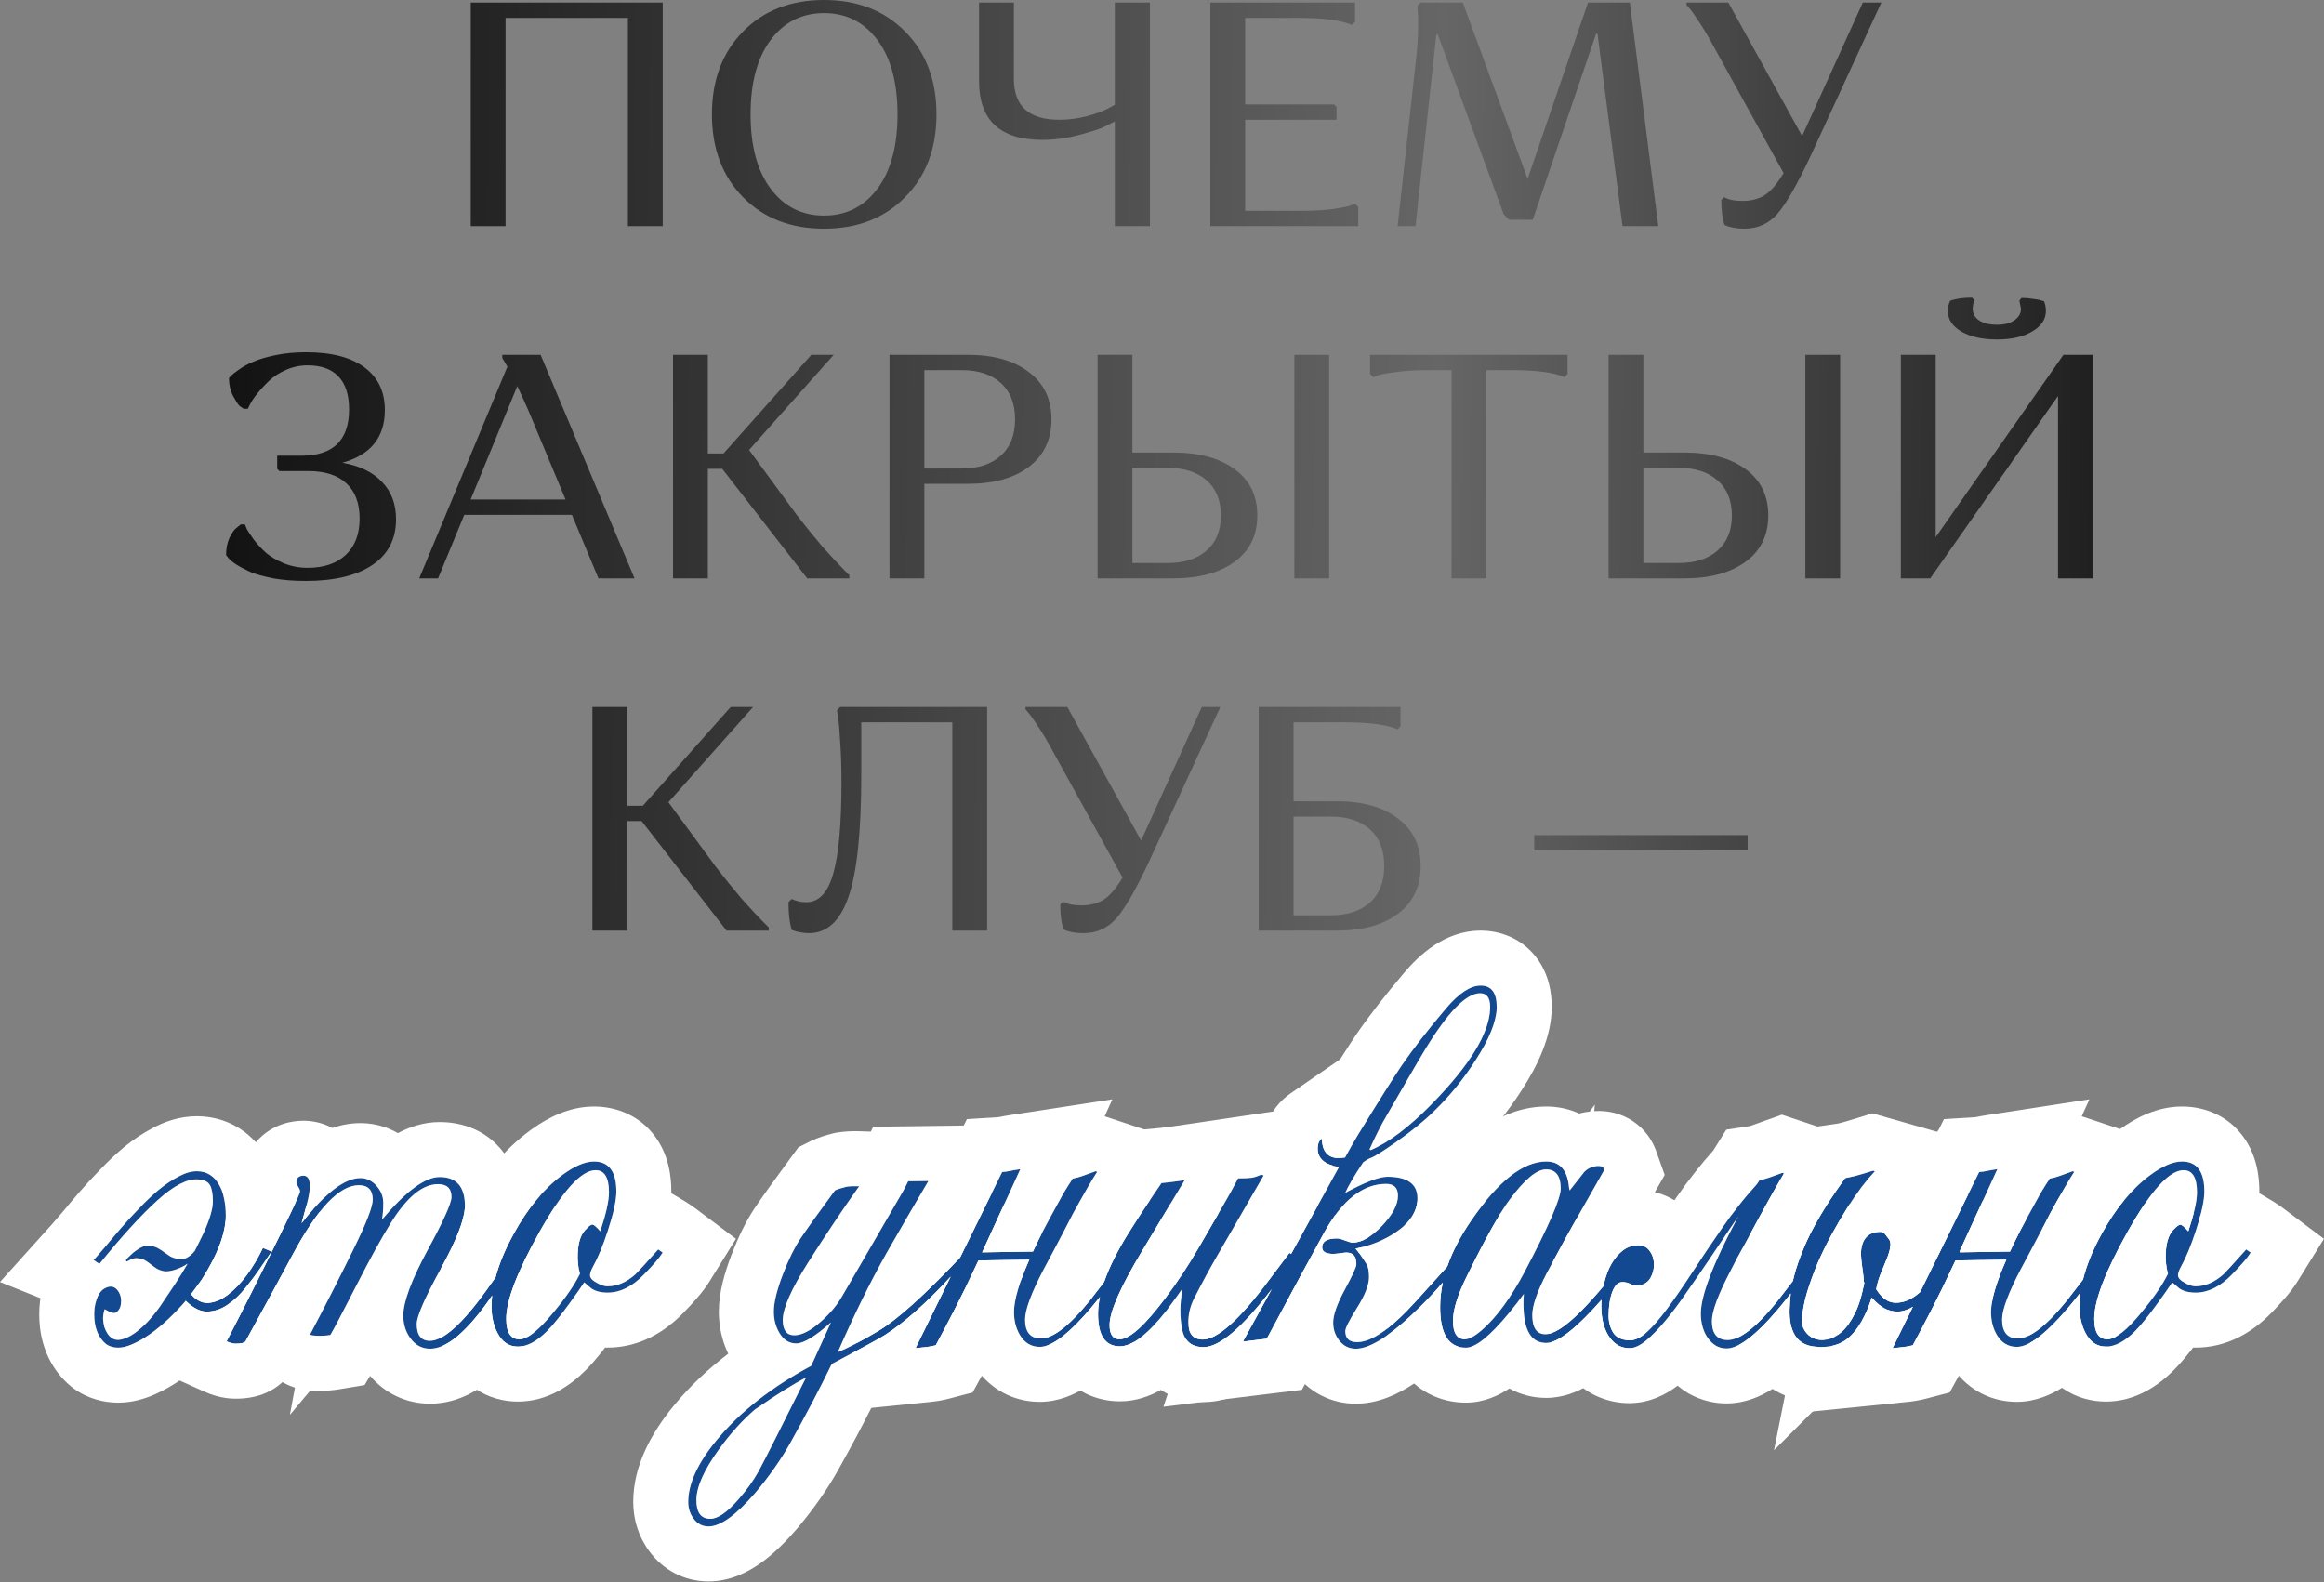 <?xml version="1.0" encoding="UTF-8"?> <svg xmlns="http://www.w3.org/2000/svg" width="442" height="301" viewBox="0 0 442 301" fill="none"><rect x="0" y="0" width="442" height="301" fill="#808080" stroke="none"/><path d="M428.059 238.258C427.458 239.226 426.256 240.629 424.453 242.465C422.249 244.736 419.962 245.871 417.591 245.871C416.289 245.871 415.253 245.604 414.486 245.07L413.133 243.918C412.532 244.853 411.597 246.188 410.328 247.925C408.559 250.362 407.123 252.132 406.021 253.234C404.084 255.171 402.248 256.139 400.511 256.139C398.808 256.139 397.506 255.254 396.605 253.484C395.87 252.048 395.503 250.396 395.503 248.526C395.503 244.385 396.905 239.777 399.71 234.702C402.381 229.827 405.453 226.104 408.926 223.532C411.263 221.796 413.283 220.928 414.986 220.928C417.825 220.928 419.244 222.831 419.244 226.638C419.244 228.307 418.709 230.778 417.641 234.051C416.706 236.922 415.754 239.226 414.786 240.963C414.419 241.63 414.235 242.165 414.235 242.565C414.235 243.066 414.669 243.55 415.537 244.018C416.305 244.452 416.973 244.669 417.541 244.669C419.411 244.669 421.197 243.901 422.9 242.365C423.201 242.098 424.636 240.529 427.208 237.657C427.374 237.757 427.658 237.957 428.059 238.258ZM417.841 226.788C417.841 223.983 416.99 222.581 415.287 222.581C412.582 222.581 409.026 226.504 404.618 234.351C400.411 241.864 398.308 247.357 398.308 250.83C398.308 253.434 399.142 254.736 400.812 254.736C402.348 254.736 404.518 253.017 407.323 249.578C409.66 246.773 411.33 244.335 412.332 242.265C412.031 241.163 411.881 240.128 411.881 239.16C411.881 236.722 412.348 235.002 413.283 234.001C413.918 233.299 414.385 232.949 414.686 232.949C414.953 232.949 415.454 233.366 416.188 234.201C417.29 230.895 417.841 228.424 417.841 226.788Z" fill="#134991"></path><path d="M376.42 222.932C376.954 222.898 377.438 222.831 377.872 222.731C378.34 222.631 379.007 222.514 379.876 222.381C378.406 225.62 377.071 228.525 375.869 231.096C374.7 233.667 373.615 236.038 372.613 238.208L382.28 238.058C382.847 236.822 383.482 235.52 384.183 234.151C384.918 232.749 385.719 231.263 386.587 229.693L387.389 228.241C387.689 227.673 388.04 227.055 388.44 226.388C388.841 225.72 389.309 224.985 389.843 224.184C390.277 224.117 390.845 223.967 391.546 223.733C392.28 223.466 393.165 223.149 394.2 222.781L394.501 222.881C393.633 224.184 392.113 226.805 389.943 230.745C389.476 231.68 388.774 233.032 387.839 234.802C386.938 236.538 385.786 238.709 384.383 241.313C381.979 245.888 380.777 249.11 380.777 250.98C380.777 253.384 381.779 254.586 383.782 254.586C386.086 254.586 389.175 252.199 393.048 247.424C393.215 247.19 393.9 246.305 395.102 244.769C396.304 243.233 398.007 240.996 400.211 238.058L401.212 238.258L400.411 239.41C392.631 250.596 387.021 256.189 383.582 256.189C381.979 256.189 380.727 255.454 379.826 253.985C379.058 252.716 378.674 251.247 378.674 249.578C378.674 247.307 379.642 243.985 381.579 239.61L371.912 239.761C371.044 241.597 370.242 243.283 369.508 244.819C368.773 246.322 368.072 247.724 367.404 249.027C366.736 250.329 366.102 251.548 365.501 252.683C364.933 253.785 364.365 254.853 363.798 255.889C363.163 256.056 362.529 256.172 361.895 256.239C361.26 256.306 360.609 256.373 359.941 256.44L376.42 222.932Z" fill="#134991"></path><path d="M372.813 238.058L370.459 241.514C369.958 242.248 369.374 243.05 368.706 243.918C368.072 244.753 367.371 245.554 366.603 246.322C365.868 247.057 365.067 247.724 364.199 248.326C363.364 248.893 362.496 249.26 361.594 249.427C360.692 249.561 359.774 249.444 358.839 249.077C357.904 248.676 356.953 247.925 355.984 246.823C354.882 250.229 353.48 252.716 351.777 254.286C350.107 255.822 347.87 256.44 345.065 256.139C343.429 255.972 342.21 255.271 341.409 254.035C340.641 252.8 340.29 251.13 340.357 249.027C340.391 248.092 340.474 247.007 340.608 245.771C340.775 244.502 341.092 243.066 341.559 241.464C342.06 239.861 342.745 238.074 343.613 236.104C344.514 234.134 345.717 231.947 347.219 229.543L348.121 228.141C348.488 227.573 348.905 226.955 349.373 226.287C349.84 225.62 350.358 224.885 350.926 224.084C351.393 224.017 352.094 223.867 353.029 223.633C353.998 223.366 355.066 223.048 356.235 222.681L356.585 222.781C355.884 223.516 355.066 224.484 354.131 225.686C353.23 226.888 352.278 228.274 351.276 229.844C350.308 231.38 349.339 233.032 348.371 234.802C347.403 236.572 346.518 238.375 345.717 240.211C344.949 242.048 344.281 243.884 343.713 245.721C343.179 247.524 342.845 249.227 342.711 250.83C342.645 251.698 342.828 252.466 343.262 253.134C343.696 253.802 344.281 254.286 345.015 254.586C345.75 254.887 346.585 254.954 347.52 254.787C348.455 254.62 349.373 254.136 350.274 253.334C351.176 252.533 352.011 251.364 352.779 249.828C353.547 248.292 354.148 246.305 354.582 243.868L354.432 244.018C354.498 243.684 354.482 243.217 354.382 242.616C354.315 242.015 354.231 241.38 354.131 240.712C354.031 240.011 353.964 239.293 353.931 238.559C353.931 237.824 354.031 237.156 354.231 236.555C354.432 235.954 354.766 235.453 355.233 235.053C355.734 234.618 356.435 234.368 357.337 234.301C357.871 234.268 358.238 234.385 358.439 234.652C358.639 234.919 358.906 235.253 359.24 235.654C359.574 236.088 359.657 236.655 359.49 237.357C359.357 238.058 359.106 238.842 358.739 239.711C358.405 240.545 358.038 241.447 357.637 242.415C357.27 243.35 357.003 244.285 356.836 245.22C357.838 246.823 358.973 247.674 360.242 247.775C361.511 247.875 362.796 247.491 364.098 246.623C365.401 245.721 366.669 244.452 367.905 242.816C369.14 241.146 370.226 239.327 371.161 237.357L372.813 238.058Z" fill="#134991"></path><path d="M346.017 238.559L345.216 239.711C337.436 250.897 331.826 256.49 328.387 256.49C327.652 256.49 326.984 256.323 326.383 255.989C325.782 255.621 325.264 255.137 324.83 254.536C324.396 253.935 324.062 253.234 323.829 252.433C323.595 251.631 323.478 250.78 323.478 249.878C323.478 246.405 325.849 240.245 330.59 231.396C330.123 232.097 329.622 232.832 329.088 233.6C327.752 235.57 326.383 237.607 324.981 239.711C323.578 241.781 322.176 243.818 320.773 245.821C319.404 247.825 318.069 249.611 316.766 251.18C315.464 252.75 314.229 254.019 313.06 254.987C311.891 255.955 310.823 256.439 309.854 256.439C309.187 256.439 308.536 256.289 307.901 255.989C307.267 255.655 306.699 255.154 306.198 254.486C305.697 253.818 305.297 252.984 304.996 251.982C304.696 250.947 304.545 249.728 304.545 248.325C304.545 246.823 304.729 245.387 305.096 244.018C305.43 242.616 305.898 241.397 306.499 240.362C307.133 239.293 307.868 238.442 308.702 237.807C309.571 237.173 310.522 236.856 311.557 236.856C312.526 236.856 313.26 237.223 313.761 237.958C314.295 238.692 314.563 239.527 314.563 240.462C314.596 241.363 314.379 242.232 313.911 243.066C313.444 243.868 312.709 244.352 311.708 244.519C311.207 244.586 310.689 244.502 310.155 244.268C309.654 244.001 309.12 243.868 308.552 243.868C307.751 243.868 307.116 244.485 306.649 245.721C306.181 246.956 305.948 248.476 305.948 250.279C305.948 251.514 306.248 252.6 306.849 253.534C307.45 254.436 308.485 254.903 309.955 254.937C310.99 254.937 312.092 254.403 313.26 253.334C314.429 252.266 315.715 250.78 317.117 248.876C318.553 246.94 320.122 244.669 321.825 242.065C323.528 239.427 325.448 236.572 327.585 233.5C328.453 232.231 329.455 230.879 330.59 229.443C331.625 228.107 332.811 226.705 334.146 225.236C334.313 225.002 334.48 224.751 334.647 224.484C335.081 224.417 335.649 224.267 336.35 224.033C337.085 223.766 337.97 223.449 339.005 223.082L339.305 223.182C339.138 223.449 338.805 224.017 338.304 224.885C337.803 225.753 337.218 226.788 336.551 227.99C335.883 229.192 335.165 230.495 334.397 231.897C333.662 233.266 332.944 234.602 332.243 235.904C331.542 237.173 330.908 238.325 330.34 239.36C329.806 240.395 329.422 241.146 329.188 241.614C326.784 246.188 325.582 249.411 325.582 251.281C325.582 253.685 326.583 254.887 328.587 254.887C330.891 254.887 333.98 252.499 337.853 247.724C338.02 247.491 338.704 246.606 339.906 245.07C341.109 243.534 342.811 241.297 345.015 238.358L346.017 238.559Z" fill="#134991"></path><path d="M311.908 237.657C311.34 238.759 310.305 240.261 308.803 242.165C301.791 251.013 296.882 255.438 294.077 255.438C291.54 255.438 290.12 253.551 289.82 249.778C289.72 248.542 289.72 247.324 289.82 246.122C288.985 247.257 288.05 248.459 287.015 249.728C283.375 254.135 280.637 256.339 278.801 256.339C275.529 256.339 273.892 253.768 273.892 248.626C273.892 243.383 275.862 237.891 279.803 232.147C284.945 224.668 289.703 220.928 294.077 220.928C296.615 220.928 298.051 222.497 298.385 225.636C298.385 225.803 298.435 226.07 298.535 226.438C299.47 225.235 300.405 224.05 301.34 222.881C302.074 222.147 302.993 221.779 304.095 221.779C304.629 221.779 304.979 222.013 305.146 222.481L299.537 232.348C298.568 234.017 296.782 237.29 294.177 242.165C292.341 245.704 291.423 248.359 291.423 250.128C291.423 252.566 292.257 253.785 293.927 253.785C295.463 253.785 297.633 252.399 300.438 249.628C303.377 246.723 306.833 242.549 310.806 237.106C310.94 237.139 311.307 237.323 311.908 237.657ZM296.832 226.087C296.832 223.649 295.897 222.431 294.027 222.431C292.257 222.431 289.953 224.351 287.115 228.191C285.179 230.795 282.474 235.637 279.001 242.716C277.231 246.289 276.347 249.127 276.347 251.23C276.347 253.568 277.115 254.736 278.651 254.736C279.452 254.736 280.537 254.135 281.906 252.933C284.678 250.496 287.382 246.789 290.02 241.814C294.561 233.199 296.832 227.957 296.832 226.087Z" fill="#134991"></path><path d="M284.661 191.527C284.661 194.132 283.325 197.504 280.654 201.645C278.35 205.251 275.729 208.473 272.79 211.311C270.787 213.282 268.299 215.302 265.327 217.372C262.923 219.041 261.404 219.993 260.77 220.227C260.369 220.36 259.868 220.644 259.267 221.078C257.497 223.75 256.362 225.686 255.861 226.888C259.634 224.852 262.306 223.833 263.875 223.833C267.682 223.833 269.585 225.202 269.585 227.94C269.585 230.411 268.182 232.582 265.378 234.451C263.174 235.921 260.653 236.939 257.814 237.507C258.349 238.108 259.067 239.126 259.968 240.562C260.235 241.13 260.369 241.914 260.369 242.916C260.369 244.385 259.618 246.322 258.115 248.726C256.612 251.13 255.861 252.616 255.861 253.184C255.861 254.586 256.612 255.288 258.115 255.288C260.853 255.288 264.526 252.75 269.134 247.674L277.849 238.058C278.016 238.058 278.25 238.275 278.55 238.709C276.013 242.215 273.224 245.471 270.186 248.476C264.777 253.852 260.669 256.54 257.865 256.54C256.596 256.54 255.561 256.039 254.759 255.037C253.958 254.035 253.557 252.883 253.557 251.581C253.557 250.112 254.292 248.025 255.761 245.32C257.23 242.616 257.965 241.013 257.965 240.512C257.998 239.009 257.364 238.258 256.061 238.258C255.794 238.258 255.377 238.308 254.809 238.408C254.242 238.475 253.824 238.508 253.557 238.508C252.155 238.508 251.453 238.091 251.453 237.256C251.453 236.121 252.405 235.553 254.308 235.553C254.642 235.553 255.143 235.687 255.811 235.954C256.512 236.221 256.996 236.355 257.264 236.355C258.933 236.355 260.786 235.303 262.823 233.199C264.86 231.062 265.878 229.142 265.878 227.439C265.878 225.937 265.127 225.185 263.625 225.185C259.217 225.185 255.31 228.241 251.904 234.351C249.367 238.926 245.71 245.688 240.935 254.636L236.427 255.187C236.494 254.987 236.645 254.686 236.878 254.286L254.659 221.98C251.954 221.546 250.602 220.377 250.602 218.474C250.602 217.572 250.869 216.938 251.403 216.571C251.47 219.041 252.555 220.277 254.659 220.277C255.127 220.277 255.511 220.244 255.811 220.177C256.746 218.474 257.564 217.038 258.265 215.869C262.239 209.391 264.994 205.017 266.53 202.747C268.7 199.574 271.538 195.918 275.044 191.778C277.482 188.906 279.669 187.47 281.606 187.47C283.642 187.47 284.661 188.823 284.661 191.527ZM283.409 191.527C283.409 189.791 282.774 188.923 281.505 188.923C278.868 188.923 275.378 192.496 271.037 199.641C270.403 200.676 269.351 202.463 267.882 205.001L263.775 212.113C262.74 213.849 261.638 216.02 260.469 218.624C260.502 218.657 260.569 218.708 260.669 218.774C264.142 217.305 268.032 214.367 272.34 209.959C279.719 202.413 283.409 196.269 283.409 191.527Z" fill="#134991"></path><path d="M246.144 238.859C245.009 240.796 244.024 242.332 243.189 243.467C236.912 251.982 232.153 256.239 228.915 256.239C226.677 256.239 225.325 255.154 224.857 252.983C224.357 250.646 224.373 248.008 224.908 245.07C224.407 245.804 223.405 247.19 221.902 249.227C218.296 253.802 215.324 256.089 212.987 256.089C210.216 256.089 208.83 254.035 208.83 249.928C208.83 245.888 210.75 240.779 214.59 234.602C216.326 231.83 218.43 228.641 220.901 225.035C222.036 224.935 223.505 224.751 225.308 224.484L217.244 237.907C213.104 244.786 211.034 249.494 211.034 252.032C211.034 253.835 211.668 254.737 212.937 254.737C214.84 254.737 217.762 252.099 221.702 246.823C224.006 243.751 226.11 240.562 228.013 237.256L232.972 228.691C233.606 227.623 234.441 226.104 235.476 224.134C236.578 224.134 237.413 224.1 237.98 224.033C238.381 224 239.015 223.8 239.883 223.432L240.334 223.583L231.419 239.009C230.083 241.313 228.647 243.968 227.111 246.973C226.377 248.409 226.009 249.928 226.009 251.531C226.009 253.701 226.928 254.787 228.764 254.787C231.502 254.787 235.626 251.114 241.136 243.768C241.837 242.833 243.206 241.013 245.243 238.308C245.51 238.508 245.81 238.692 246.144 238.859Z" fill="#134991"></path><path d="M190.598 222.932C191.133 222.898 191.617 222.831 192.051 222.731C192.518 222.631 193.186 222.514 194.054 222.381C192.585 225.62 191.249 228.525 190.047 231.096C188.879 233.667 187.793 236.038 186.792 238.208L196.458 238.058C197.026 236.822 197.66 235.52 198.362 234.151C199.096 232.749 199.898 231.263 200.766 229.693L201.567 228.241C201.868 227.673 202.218 227.055 202.619 226.388C203.02 225.72 203.487 224.985 204.021 224.184C204.456 224.117 205.023 223.967 205.724 223.733C206.459 223.466 207.344 223.149 208.379 222.781L208.68 222.881C207.811 224.184 206.292 226.805 204.122 230.745C203.654 231.68 202.953 233.032 202.018 234.802C201.116 236.538 199.964 238.709 198.562 241.313C196.158 245.888 194.956 249.11 194.956 250.98C194.956 253.384 195.958 254.586 197.961 254.586C200.265 254.586 203.354 252.199 207.227 247.424C207.394 247.19 208.078 246.305 209.281 244.769C210.483 243.233 212.186 240.996 214.389 238.058L215.391 238.258L214.59 239.41C206.81 250.596 201.2 256.189 197.761 256.189C196.158 256.189 194.906 255.454 194.004 253.985C193.236 252.716 192.852 251.247 192.852 249.578C192.852 247.307 193.82 243.985 195.757 239.61L186.09 239.761C185.222 241.597 184.421 243.283 183.686 244.819C182.952 246.322 182.25 247.724 181.583 249.027C180.915 250.329 180.28 251.548 179.679 252.683C179.112 253.785 178.544 254.853 177.976 255.889C177.342 256.056 176.708 256.172 176.073 256.239C175.439 256.306 174.788 256.373 174.12 256.44L190.598 222.932Z" fill="#134991"></path><path d="M185.239 237.807C178.828 245.42 173.185 250.796 168.31 253.935C167.208 254.636 163.835 256.473 158.192 259.445C155.955 264.053 153.334 269.045 150.329 274.421C148.559 277.593 146.338 280.765 143.667 283.937C139.994 288.211 137.022 290.348 134.752 290.348C133.583 290.348 132.631 289.847 131.897 288.846C131.229 287.944 130.895 286.892 130.895 285.69C130.895 282.217 132.698 278.294 136.304 273.92C140.745 268.544 146.739 263.836 154.285 259.795L158.042 251.531C155.037 254.202 152.833 255.538 151.43 255.538C150.061 255.538 148.976 254.837 148.175 253.434C147.507 252.266 147.173 250.947 147.173 249.477C147.173 247.741 147.757 245.354 148.926 242.315C149.995 239.544 151.097 237.306 152.232 235.603C153.534 233.667 155.721 230.612 158.793 226.438C159.194 226.237 159.912 226.004 160.947 225.736C161.548 225.636 162.366 225.603 163.401 225.636C160.296 230.01 157.057 234.852 153.684 240.161C150.479 245.237 148.876 248.876 148.876 251.08C148.876 253.017 149.611 253.985 151.08 253.985C152.516 253.985 154.235 253.084 156.239 251.281C157.908 249.778 159.194 248.242 160.095 246.673C162.233 243 166.106 236.321 171.716 226.638C172.049 226.037 172.383 225.386 172.717 224.685L176.574 224.635C173.869 229.209 171.215 233.784 168.61 238.358C165.505 243.868 162.416 250.145 159.344 257.191C161.181 256.456 163.735 255.121 167.007 253.184C170.814 250.947 176.641 245.621 184.488 237.206L185.239 237.807ZM153.284 262.049C151.213 263.051 147.975 265.071 143.567 268.11C141.163 270.18 138.875 272.718 136.705 275.723C133.867 279.663 132.448 282.869 132.448 285.34C132.448 287.71 133.333 288.896 135.102 288.896C136.505 288.896 138.274 287.677 140.411 285.239C142.081 283.336 143.4 281.483 144.368 279.68C145.637 277.309 148.609 271.432 153.284 262.049Z" fill="#134991"></path><path d="M126.037 238.258C125.435 239.226 124.233 240.629 122.43 242.465C120.226 244.736 117.939 245.871 115.568 245.871C114.266 245.871 113.231 245.604 112.463 245.07L111.111 243.918C110.51 244.853 109.575 246.188 108.306 247.925C106.536 250.362 105.1 252.132 103.998 253.234C102.062 255.171 100.225 256.139 98.489 256.139C96.786 256.139 95.484 255.254 94.582 253.484C93.847 252.048 93.48 250.396 93.48 248.526C93.48 244.385 94.883 239.777 97.688 234.702C100.359 229.827 103.431 226.104 106.903 223.532C109.241 221.796 111.261 220.928 112.964 220.928C115.802 220.928 117.221 222.831 117.221 226.638C117.221 228.307 116.687 230.778 115.619 234.051C114.684 236.922 113.732 239.226 112.764 240.963C112.396 241.63 112.213 242.165 112.213 242.565C112.213 243.066 112.647 243.55 113.515 244.018C114.283 244.452 114.951 244.669 115.518 244.669C117.388 244.669 119.175 243.901 120.878 242.365C121.178 242.098 122.614 240.529 125.185 237.657C125.352 237.757 125.636 237.957 126.037 238.258ZM115.819 226.788C115.819 223.983 114.967 222.581 113.264 222.581C110.56 222.581 107.004 226.504 102.596 234.351C98.389 241.864 96.285 247.357 96.285 250.83C96.285 253.434 97.12 254.736 98.789 254.736C100.325 254.736 102.496 253.017 105.301 249.578C107.638 246.773 109.308 244.335 110.309 242.265C110.009 241.163 109.859 240.128 109.859 239.16C109.859 236.722 110.326 235.002 111.261 234.001C111.895 233.299 112.363 232.949 112.663 232.949C112.931 232.949 113.431 233.366 114.166 234.201C115.268 230.895 115.819 228.424 115.819 226.788Z" fill="#134991"></path><path d="M99.34 237.707L94.682 244.819C89.573 252.633 85.283 256.54 81.81 256.54C80.241 256.54 78.972 255.855 78.004 254.486C77.135 253.284 76.701 251.865 76.701 250.229C76.701 247.658 78.221 243.551 81.259 237.908C84.331 232.264 85.867 228.859 85.867 227.69C85.867 226.054 85.016 225.236 83.313 225.236C80.374 225.236 77.386 227.69 74.347 232.598C72.544 235.503 70.424 239.343 67.986 244.118C65.181 249.594 63.462 252.867 62.827 253.935C62.226 254.035 61.575 254.085 60.874 254.085C59.772 254.085 59.138 254.002 58.971 253.835C61.775 248.526 64.53 243.117 67.235 237.607C69.672 232.665 70.891 229.526 70.891 228.191C70.891 226.354 70.006 225.436 68.237 225.436C64.597 225.436 60.44 229.777 55.765 238.458C54.162 241.464 51.14 247.023 46.699 255.137C46.466 255.438 45.831 255.588 44.796 255.588C44.328 255.588 43.761 255.438 43.093 255.137C45.864 249.828 49.287 243.016 53.361 234.702C55.832 229.66 57.067 226.972 57.067 226.638C57.067 226.404 56.95 226.104 56.717 225.736C56.483 225.369 56.366 225.102 56.366 224.935C56.366 224.067 56.817 223.633 57.718 223.633C58.52 223.633 58.92 224.284 58.92 225.586C58.92 226.521 58.737 227.656 58.37 228.992L57.368 232.648C61.842 226.939 65.565 224.084 68.537 224.084C69.706 224.084 70.724 224.568 71.592 225.536C72.46 226.504 72.895 227.59 72.895 228.792C72.895 230.027 72.811 231.096 72.644 231.997C77.185 226.588 80.842 223.883 83.613 223.883C86.819 223.883 88.421 225.72 88.421 229.393C88.421 231.797 86.885 235.787 83.814 241.363C80.775 246.906 79.256 250.396 79.256 251.832C79.256 253.969 80.09 255.037 81.76 255.037C84.331 255.037 87.937 251.798 92.579 245.32C94.215 243.05 96.101 240.312 98.239 237.106C98.472 237.173 98.84 237.373 99.34 237.707Z" fill="#134991"></path><path d="M19.903 249.027C19.703 249.661 19.602 250.262 19.602 250.83C19.636 251.397 19.719 251.932 19.853 252.433C20.02 252.9 20.22 253.317 20.454 253.685C20.688 254.019 20.921 254.269 21.155 254.436C21.689 254.837 22.324 254.954 23.058 254.787C23.826 254.62 24.628 254.252 25.463 253.685C26.331 253.084 27.199 252.332 28.067 251.431C28.935 250.496 29.753 249.477 30.521 248.376C31.49 246.94 32.408 245.571 33.276 244.268C34.144 242.933 34.946 241.631 35.68 240.362C35.012 240.829 34.228 241.213 33.326 241.514C32.458 241.781 31.773 241.881 31.273 241.814C30.705 241.714 30.221 241.547 29.82 241.313C29.453 241.08 29.102 240.829 28.768 240.562C28.434 240.295 28.084 240.044 27.716 239.811C27.349 239.577 26.915 239.427 26.414 239.36C26.08 239.293 25.763 239.293 25.463 239.36C25.162 239.427 24.711 239.627 24.11 239.961L23.91 239.711C24.144 239.41 24.444 239.093 24.811 238.759C25.179 238.392 25.563 238.074 25.963 237.807C26.364 237.507 26.782 237.273 27.216 237.106C27.683 236.939 28.134 236.889 28.568 236.956C29.236 237.056 29.77 237.24 30.171 237.507C30.605 237.74 30.989 237.991 31.323 238.258C31.69 238.525 32.057 238.776 32.425 239.009C32.825 239.21 33.326 239.36 33.927 239.46C34.962 239.694 35.998 239.193 37.033 237.958C37.333 237.39 37.617 236.822 37.884 236.255C38.185 235.654 38.468 235.069 38.736 234.502C39.904 231.897 40.489 229.91 40.489 228.541C40.489 227.139 40.305 226.104 39.938 225.436C39.57 224.768 38.802 224.401 37.634 224.334C35.597 224.2 33.042 225.519 29.97 228.291C26.898 231.062 23.225 235.086 18.951 240.362C18.818 240.295 18.668 240.228 18.5 240.161C18.367 240.061 18.217 239.944 18.05 239.811L17.799 239.711C18.4 239.043 19.152 238.175 20.053 237.106C20.955 236.004 21.94 234.835 23.008 233.6C24.11 232.331 25.279 231.062 26.514 229.793C27.75 228.491 28.985 227.322 30.221 226.287C31.49 225.252 32.742 224.417 33.977 223.783C35.213 223.115 36.365 222.781 37.433 222.781C38.368 222.781 39.186 222.998 39.888 223.432C40.589 223.866 41.156 224.467 41.59 225.235C42.058 225.97 42.392 226.855 42.592 227.89C42.826 228.892 42.943 229.994 42.943 231.196C42.943 234.535 41.423 238.592 38.385 243.367C38.051 243.834 37.717 244.302 37.383 244.769C37.049 245.237 36.699 245.704 36.331 246.172C37.333 247.34 38.435 247.891 39.637 247.825C40.873 247.724 42.108 247.207 43.343 246.272C44.579 245.337 45.781 244.085 46.95 242.515C48.118 240.913 49.137 239.193 50.005 237.356L51.658 238.058L49.304 241.514C48.569 242.582 47.684 243.751 46.649 245.02C45.648 246.289 44.529 247.34 43.293 248.175C42.091 249.01 40.806 249.444 39.437 249.477C38.101 249.511 36.732 248.826 35.33 247.424C34.261 248.659 33.142 249.828 31.974 250.93C30.838 251.998 29.703 252.933 28.568 253.735C27.433 254.536 26.331 255.171 25.262 255.638C24.227 256.106 23.309 256.339 22.508 256.339C21.573 256.339 20.788 256.106 20.153 255.638C19.552 255.137 19.068 254.519 18.701 253.785C18.334 253.017 18.1 252.199 18 251.331C17.899 250.429 17.899 249.561 18 248.726C18.133 247.891 18.35 247.14 18.651 246.472C18.985 245.804 19.402 245.337 19.903 245.07C21.038 244.435 21.94 244.669 22.608 245.771C22.975 246.405 23.108 247.123 23.008 247.925C22.942 248.726 22.608 249.31 22.007 249.678C21.706 249.878 21.005 249.661 19.903 249.027Z" fill="#134991"></path><path d="M415.362 210.474C419.26 210.566 423.579 212.101 426.563 216.104C429.215 219.66 429.702 223.739 429.702 226.638C429.702 226.743 429.698 226.848 429.696 226.954L432.588 228.689C433.275 229.101 433.955 229.607 434.334 229.891L441.994 235.637L436.944 243.773C435.685 245.802 433.766 247.906 431.929 249.778C428.442 253.36 423.624 256.329 417.591 256.329C417.432 256.329 417.27 256.327 417.105 256.323C415.836 257.97 414.597 259.448 413.416 260.629C410.614 263.43 406.26 266.597 400.512 266.597C397.744 266.597 394.907 265.843 392.38 264.126C389.944 262.471 388.34 260.295 387.294 258.247C386.818 257.316 386.427 256.366 386.111 255.406C388.601 254.032 391.793 250.849 395.688 245.854C395.565 246.765 395.503 247.656 395.503 248.526C395.503 250.396 395.87 252.048 396.604 253.484C397.506 255.254 398.809 256.139 400.512 256.139C402.248 256.139 404.084 255.17 406.021 253.234C407.122 252.132 408.558 250.362 410.328 247.925C411.597 246.188 412.532 244.853 413.133 243.918L414.485 245.07C415.253 245.604 416.289 245.871 417.591 245.871C419.962 245.871 422.249 244.736 424.453 242.466C426.256 240.629 427.458 239.226 428.059 238.258C427.658 237.957 427.374 237.757 427.207 237.657C424.637 240.528 423.201 242.097 422.9 242.365C421.198 243.901 419.411 244.669 417.541 244.669C416.973 244.669 416.305 244.452 415.537 244.018C414.669 243.551 414.235 243.066 414.235 242.565C414.235 242.165 414.419 241.63 414.786 240.963C415.754 239.226 416.706 236.922 417.641 234.051C418.709 230.779 419.244 228.308 419.244 226.638C419.244 222.832 417.825 220.928 414.986 220.928C413.283 220.928 411.263 221.797 408.926 223.533C405.453 226.104 402.381 229.827 399.71 234.702C398.013 237.773 396.832 240.673 396.162 243.401C395.773 243.906 395.42 244.362 395.102 244.769C393.9 246.304 393.216 247.189 393.049 247.424C390.179 250.962 387.738 253.188 385.729 254.104C385.255 252.256 385.045 250.38 385.045 248.526C385.045 242.061 387.212 235.704 390.538 229.677L391.147 228.592C394.235 223.223 398.023 218.596 402.689 215.137L403.265 214.719C406.214 212.62 410.251 210.47 414.986 210.47L415.362 210.474ZM415.287 222.581C416.99 222.581 417.842 223.983 417.842 226.788C417.842 228.424 417.29 230.895 416.188 234.201C415.454 233.366 414.953 232.949 414.686 232.949C414.385 232.949 413.917 233.3 413.283 234.001C412.348 235.002 411.881 236.722 411.881 239.16C411.881 240.128 412.032 241.164 412.332 242.265C411.33 244.336 409.661 246.773 407.323 249.578C404.518 253.017 402.347 254.736 400.812 254.736C399.142 254.736 398.308 253.434 398.308 250.83C398.308 247.357 400.411 241.864 404.618 234.351C409.026 226.504 412.582 222.581 415.287 222.581Z" fill="white"></path><path d="M381.578 239.61C379.641 243.984 378.674 247.307 378.674 249.578C378.674 251.247 379.057 252.716 379.825 253.985C380.727 255.454 381.979 256.189 383.582 256.189C386.281 256.189 390.316 252.744 395.688 245.854C395.565 246.765 395.503 247.656 395.503 248.526C395.503 250.396 395.87 252.048 396.604 253.484C397.506 255.254 398.809 256.139 400.512 256.139C400.602 256.139 400.693 256.134 400.784 256.129C399.749 257.323 398.739 258.417 397.753 259.4C396.029 261.118 394.126 262.763 392.066 264.036C390.114 265.243 387.172 266.647 383.582 266.647C379.048 266.647 375.231 264.714 372.551 261.676L370.807 264.858L366.459 266.003C365.325 266.301 364.167 266.515 362.989 266.639C362.336 266.708 361.666 266.777 360.981 266.845L342.248 268.719L348.51 255.984C349.77 255.695 350.86 255.13 351.777 254.286C353.48 252.717 354.883 250.229 355.984 246.823C356.953 247.925 357.904 248.676 358.839 249.077C359.774 249.444 360.692 249.561 361.594 249.427C362.357 249.286 363.095 248.999 363.81 248.571L359.941 256.439C360.609 256.372 361.26 256.306 361.895 256.239C362.529 256.172 363.163 256.055 363.798 255.888C364.365 254.853 364.933 253.785 365.501 252.683C366.102 251.548 366.737 250.329 367.404 249.027C368.072 247.725 368.773 246.322 369.508 244.819C370.242 243.283 371.044 241.597 371.912 239.76L381.578 239.61ZM417.205 230.792C416.945 231.807 416.607 232.944 416.188 234.201C415.454 233.366 414.953 232.949 414.686 232.949C414.385 232.949 413.917 233.3 413.283 234.001C412.348 235.002 411.881 236.722 411.881 239.16C411.881 239.747 411.936 240.359 412.047 240.996L409.798 244.23L408.996 245.381C406.686 248.702 404.465 251.689 402.34 254.282C401.774 254.583 401.266 254.736 400.812 254.736C399.142 254.736 398.308 253.434 398.308 250.83C398.308 247.357 400.411 241.864 404.618 234.351C405.786 232.272 406.896 230.468 407.944 228.939L417.205 230.792ZM395.918 212.33L397.508 212.86L410.798 217.29L403.608 228.071L404.09 228.168C402.527 230.049 401.066 232.227 399.71 234.702C398.013 237.773 396.832 240.673 396.162 243.401C395.773 243.906 395.42 244.362 395.102 244.769C393.9 246.304 393.216 247.189 393.049 247.424C389.175 252.199 386.086 254.587 383.782 254.587C381.779 254.587 380.777 253.384 380.777 250.98C380.777 249.11 381.98 245.888 384.384 241.313C385.786 238.709 386.938 236.539 387.84 234.802C388.775 233.033 389.476 231.68 389.943 230.745C392.114 226.805 393.633 224.184 394.501 222.882L394.2 222.781C393.165 223.148 392.28 223.466 391.546 223.733C390.845 223.967 390.277 224.117 389.843 224.183C389.309 224.985 388.841 225.72 388.44 226.387C388.04 227.055 387.689 227.673 387.389 228.241L386.587 229.693C385.719 231.262 384.917 232.749 384.183 234.151C383.481 235.52 382.847 236.822 382.279 238.057L372.712 238.206L372.813 238.057L372.703 238.01C373.68 235.894 374.736 233.589 375.869 231.095C377.071 228.524 378.407 225.619 379.876 222.381C379.008 222.514 378.34 222.631 377.872 222.731C377.438 222.831 376.954 222.898 376.42 222.931L365.187 245.772C364.826 246.084 364.465 246.369 364.099 246.623C362.796 247.491 361.51 247.874 360.241 247.774C358.973 247.674 357.837 246.823 356.836 245.22C357.003 244.286 357.269 243.35 357.637 242.415C358.037 241.447 358.405 240.545 358.739 239.711C359.107 238.843 359.357 238.057 359.49 237.356C359.657 236.655 359.574 236.087 359.24 235.653C359.071 235.45 358.918 235.263 358.783 235.094L369.712 212.872L375.726 212.496C376.483 212.335 377.37 212.184 378.285 212.044L397.381 209.106L395.918 212.33ZM354.582 243.868C354.148 246.305 353.546 248.292 352.778 249.828C352.01 251.364 351.176 252.532 350.274 253.334C350.026 253.554 349.775 253.749 349.524 253.922L354.449 243.907C354.444 243.945 354.439 243.983 354.432 244.018L354.582 243.868ZM418.909 231.133L418.24 232.094C418.343 231.736 418.437 231.39 418.524 231.055L418.909 231.133Z" fill="white"></path><path d="M381.578 239.61C380.102 242.944 379.19 245.667 378.839 247.779C378.272 248.594 377.657 249.435 376.996 250.295L376.994 250.294C376.074 251.5 375.074 252.641 373.998 253.717C372.813 254.902 371.527 255.971 370.151 256.924L370.115 256.949L370.079 256.973C368.168 258.273 365.962 259.254 363.498 259.711L363.313 259.745L363.127 259.772C362.337 259.889 361.557 259.94 360.79 259.936C360.199 260.652 359.559 261.336 358.864 261.976L358.857 261.982C355.208 265.34 350.818 266.626 346.572 266.666L337.402 275.837L339.485 265.42C336.821 264.325 334.41 262.463 332.635 259.726L332.58 259.642L332.527 259.556C331.76 258.322 331.198 257.046 330.796 255.769C333.321 254.423 336.582 251.183 340.579 246.044C340.462 247.167 340.388 248.162 340.357 249.027C340.291 251.13 340.641 252.8 341.409 254.035C342.211 255.27 343.429 255.972 345.065 256.139C347.87 256.44 350.108 255.822 351.777 254.286C353.48 252.717 354.883 250.229 355.984 246.823C356.953 247.925 357.904 248.676 358.839 249.077C359.774 249.444 360.692 249.561 361.594 249.427C362.357 249.286 363.095 248.999 363.81 248.571L359.941 256.439C360.609 256.372 361.26 256.306 361.895 256.239C362.529 256.172 363.163 256.055 363.798 255.888C364.365 254.853 364.933 253.785 365.501 252.683C366.102 251.548 366.737 250.329 367.404 249.027C368.072 247.725 368.773 246.322 369.508 244.819C370.242 243.283 371.044 241.597 371.912 239.76L381.578 239.61ZM359.107 212.626L359.458 212.725L368.384 215.275L370.711 212.949L370.203 215.796L376.103 217.481L368.893 225.034L374.265 227.313L365.187 245.772C364.826 246.084 364.465 246.369 364.099 246.623C362.796 247.491 361.51 247.874 360.241 247.774C358.973 247.674 357.837 246.823 356.836 245.22C357.003 244.286 357.269 243.35 357.637 242.415C358.037 241.447 358.405 240.545 358.739 239.711C359.107 238.843 359.357 238.057 359.49 237.356C359.657 236.655 359.574 236.087 359.24 235.653C358.906 235.253 358.639 234.919 358.438 234.652C358.238 234.385 357.871 234.268 357.337 234.302C356.435 234.368 355.734 234.619 355.233 235.052C354.766 235.453 354.432 235.954 354.231 236.555C354.031 237.156 353.931 237.824 353.931 238.558C353.964 239.293 354.031 240.011 354.131 240.713C354.231 241.38 354.315 242.015 354.382 242.616C354.482 243.217 354.498 243.684 354.432 244.018L354.582 243.868C354.148 246.305 353.546 248.292 352.778 249.828C352.01 251.364 351.176 252.532 350.274 253.334C349.373 254.135 348.454 254.62 347.52 254.787C346.585 254.954 345.75 254.887 345.016 254.587C344.281 254.286 343.697 253.801 343.263 253.134C342.829 252.466 342.644 251.698 342.711 250.83C342.844 249.227 343.179 247.524 343.713 245.721C344.281 243.885 344.949 242.048 345.717 240.212C346.518 238.375 347.403 236.572 348.371 234.802C349.339 233.033 350.308 231.379 351.276 229.844C352.278 228.274 353.229 226.888 354.131 225.686C355.066 224.484 355.884 223.516 356.585 222.781L356.234 222.681C355.066 223.049 353.997 223.365 353.029 223.633C352.094 223.866 351.393 224.017 350.926 224.084C350.358 224.885 349.84 225.619 349.373 226.287C348.906 226.955 348.488 227.573 348.121 228.14L347.219 229.543C345.716 231.947 344.515 234.134 343.613 236.104C342.745 238.074 342.06 239.861 341.56 241.464C341.333 242.24 341.142 242.977 340.986 243.676C340.59 244.191 340.23 244.656 339.906 245.07C338.704 246.606 338.019 247.491 337.853 247.724C334.936 251.32 332.463 253.561 330.437 254.449C329.966 252.442 329.848 250.471 329.904 248.695L329.905 248.675L329.906 248.653C329.951 247.402 330.058 246.057 330.21 244.647L330.224 244.527L330.239 244.407C330.493 242.478 330.945 240.505 331.52 238.535L331.548 238.439L331.577 238.344C331.934 237.204 332.349 236.033 332.815 234.837C333.333 233.874 333.861 232.895 334.396 231.897C335.164 230.495 335.883 229.192 336.551 227.99C337.219 226.788 337.803 225.753 338.304 224.885C338.804 224.017 339.139 223.45 339.306 223.182L339.005 223.082C338.976 223.092 338.948 223.102 338.92 223.112L339.323 222.485L339.332 222.472L339.341 222.459C339.789 221.766 340.28 221.041 340.806 220.29C341.286 219.603 341.815 218.853 342.392 218.039L344.992 214.367L349.446 213.73C349.353 213.744 349.389 213.743 349.61 213.695C349.793 213.656 350.045 213.595 350.377 213.513C351.173 213.292 352.079 213.024 353.099 212.704L356.092 211.763L359.107 212.626ZM385.324 232.005C384.927 232.741 384.547 233.456 384.183 234.151C383.481 235.52 382.847 236.822 382.279 238.057L372.712 238.206L372.813 238.057L372.703 238.01C373.68 235.894 374.736 233.589 375.869 231.095C376.257 230.267 376.654 229.401 377.069 228.503L385.324 232.005ZM388.634 233.409L388.356 233.815C388.433 233.669 388.508 233.526 388.581 233.386L388.634 233.409Z" fill="white"></path><path d="M330.591 231.396C325.849 240.244 323.479 246.405 323.479 249.878C323.479 250.779 323.595 251.631 323.829 252.432C324.063 253.234 324.396 253.935 324.83 254.536C325.264 255.137 325.782 255.622 326.383 255.989C326.984 256.323 327.652 256.49 328.387 256.49C331.1 256.49 335.164 253.007 340.579 246.044C340.462 247.167 340.388 248.162 340.357 249.027C340.291 251.13 340.641 252.8 341.409 254.035C342.211 255.27 343.429 255.972 345.065 256.139C345.312 256.166 345.555 256.182 345.793 256.194C344.686 257.481 343.608 258.653 342.558 259.701C340.834 261.419 338.931 263.064 336.871 264.337C334.919 265.543 331.976 266.948 328.387 266.948C326 266.948 323.565 266.386 321.305 265.131L321.114 265.025L320.93 264.913C320.265 264.507 319.642 264.056 319.061 263.57C316.985 265.149 313.849 266.897 309.854 266.897C307.559 266.897 305.384 266.369 303.424 265.44L303.226 265.345L303.03 265.243C300.816 264.078 299.111 262.465 297.832 260.76C296.504 258.99 295.642 257.085 295.071 255.276C297.279 254.622 300.448 251.948 304.578 247.25C304.557 247.604 304.545 247.963 304.545 248.326C304.545 249.728 304.696 250.947 304.996 251.982C305.297 252.984 305.697 253.818 306.198 254.486C306.699 255.154 307.267 255.655 307.901 255.989C308.536 256.289 309.187 256.439 309.854 256.439C310.823 256.439 311.891 255.955 313.06 254.987C314.228 254.019 315.464 252.75 316.767 251.18C318.069 249.611 319.404 247.824 320.773 245.821C322.176 243.818 323.578 241.781 324.98 239.711C326.383 237.607 327.752 235.57 329.088 233.6C329.622 232.832 330.123 232.097 330.591 231.396ZM342.312 213.16L342.612 213.26L355.214 217.461L351.091 224.055C351.033 224.065 350.978 224.076 350.926 224.084C350.358 224.885 349.84 225.619 349.373 226.287C348.906 226.955 348.488 227.573 348.121 228.14L347.219 229.543C345.716 231.947 344.515 234.134 343.613 236.104C342.745 238.074 342.06 239.861 341.56 241.464C341.333 242.24 341.141 242.978 340.985 243.677C340.589 244.192 340.23 244.657 339.906 245.07C338.704 246.606 338.019 247.491 337.853 247.724C333.979 252.499 330.891 254.886 328.587 254.886C326.584 254.886 325.582 253.685 325.582 251.281C325.582 249.411 326.783 246.188 329.188 241.614C329.421 241.147 329.806 240.395 330.34 239.36C330.907 238.325 331.542 237.173 332.243 235.904C332.944 234.602 333.662 233.266 334.396 231.897C335.164 230.495 335.883 229.192 336.551 227.99C337.219 226.788 337.803 225.753 338.304 224.885C338.804 224.017 339.139 223.45 339.306 223.182L339.005 223.082C337.97 223.449 337.085 223.766 336.351 224.033C335.649 224.267 335.082 224.417 334.647 224.484C334.481 224.751 334.313 225.001 334.146 225.235C332.811 226.704 331.626 228.107 330.591 229.443C329.456 230.879 328.453 232.231 327.585 233.5C325.448 236.572 323.528 239.426 321.825 242.064C320.122 244.669 318.553 246.94 317.117 248.877C315.715 250.78 314.429 252.265 313.261 253.334C312.092 254.402 310.99 254.937 309.955 254.937C308.486 254.904 307.451 254.436 306.85 253.535C306.249 252.6 305.947 251.514 305.947 250.279C305.947 248.476 306.182 246.957 306.649 245.721C307.117 244.486 307.751 243.868 308.553 243.868C309.12 243.868 309.655 244.001 310.155 244.268C310.689 244.502 311.207 244.586 311.708 244.519C312.71 244.352 313.444 243.867 313.911 243.066C314.379 242.231 314.596 241.363 314.562 240.462C314.562 239.527 314.296 238.692 313.762 237.958C313.261 237.223 312.526 236.855 311.558 236.855C310.522 236.855 309.57 237.173 308.702 237.807C307.867 238.442 307.133 239.294 306.499 240.362L306.443 240.462C305.87 241.475 305.42 242.66 305.097 244.018C305.039 244.235 304.985 244.453 304.937 244.673C303.322 246.606 301.823 248.258 300.438 249.628C298.045 251.992 296.113 253.344 294.644 253.691C294.236 251.871 294.087 250.054 294.087 248.326C294.087 245.963 294.377 243.613 294.995 241.308C295.109 240.852 295.232 240.395 295.371 239.939C297.336 236.28 298.724 233.749 299.537 232.347L299.819 231.848C300.574 231.003 301.422 230.205 302.374 229.481L302.453 229.422L302.532 229.363C305.117 227.474 308.214 226.397 311.558 226.397L311.938 226.403C314.195 226.465 316.459 227.083 318.463 228.304C318.641 228.047 318.819 227.787 319 227.527C319.998 226.072 321.112 224.573 322.327 223.034C323.401 221.649 324.581 220.244 325.854 218.819L328.319 214.877L332.811 214.185C332.814 214.184 332.817 214.184 332.82 214.183C332.86 214.171 332.909 214.155 332.969 214.135C333.695 213.872 334.543 213.568 335.508 213.225L338.898 212.022L342.312 213.16ZM363.714 231.432L359.445 237.567C359.461 237.496 359.477 237.426 359.49 237.356C359.657 236.655 359.574 236.087 359.24 235.653C358.906 235.253 358.639 234.919 358.438 234.652C358.238 234.385 357.871 234.268 357.337 234.302C356.435 234.368 355.734 234.619 355.233 235.052C354.766 235.453 354.432 235.954 354.231 236.555C354.031 237.156 353.931 237.824 353.931 238.558C353.964 239.293 354.031 240.011 354.131 240.713C354.231 241.38 354.315 242.015 354.382 242.616C354.482 243.217 354.498 243.684 354.432 244.018L354.582 243.868C354.524 244.195 354.461 244.515 354.396 244.826L353.801 245.681C351.408 249.122 349.109 252.204 346.915 254.861C346.221 254.911 345.588 254.821 345.016 254.587C344.281 254.286 343.697 253.801 343.263 253.134C342.829 252.466 342.644 251.698 342.711 250.83C342.844 249.227 343.179 247.524 343.713 245.721C344.281 243.885 344.949 242.048 345.717 240.212C346.518 238.375 347.403 236.572 348.371 234.802C349.339 233.033 350.308 231.379 351.276 229.844C351.449 229.572 351.622 229.308 351.792 229.048L363.714 231.432Z" fill="white"></path><path d="M274.398 243.961C274.061 245.537 273.893 247.092 273.893 248.626C273.893 253.768 275.528 256.34 278.801 256.34C280.637 256.34 283.375 254.136 287.015 249.728C288.05 248.459 288.986 247.257 289.82 246.122C289.72 247.324 289.72 248.543 289.82 249.778C290.121 253.551 291.54 255.438 294.077 255.438C296.28 255.438 299.78 252.708 304.578 247.25C304.557 247.604 304.545 247.963 304.545 248.326C304.545 249.728 304.696 250.947 304.996 251.982C305.297 252.984 305.697 253.818 306.198 254.486C306.699 255.154 307.267 255.655 307.901 255.989C308.536 256.289 309.187 256.439 309.854 256.439C310.035 256.439 310.219 256.422 310.406 256.388C309.185 257.689 308.004 258.861 306.864 259.887C305.324 261.275 303.616 262.626 301.778 263.679C300.069 264.66 297.375 265.896 294.077 265.896C291.639 265.896 289.222 265.309 287.065 264.1C285.106 265.401 282.262 266.798 278.801 266.798C273.905 266.798 269.197 264.585 266.296 260.026C265.05 258.069 264.329 255.964 263.921 253.925C265.767 252.606 267.856 250.791 270.186 248.475C271.648 247.029 273.052 245.523 274.398 243.961ZM325.847 233.437L321.205 242.446C320.162 244.471 318.615 246.614 317.011 248.645L317.005 248.653L316.999 248.66C315.564 250.471 314.167 252.162 312.814 253.718C311.81 254.53 310.858 254.937 309.955 254.937C308.486 254.904 307.451 254.436 306.85 253.535C306.249 252.6 305.947 251.514 305.947 250.279C305.947 248.476 306.182 246.957 306.649 245.721C307.117 244.486 307.751 243.868 308.553 243.868C309.12 243.868 309.655 244.001 310.155 244.268C310.689 244.502 311.207 244.586 311.708 244.519C312.71 244.352 313.444 243.867 313.911 243.066C314.379 242.231 314.596 241.363 314.562 240.462C314.562 239.527 314.296 238.692 313.762 237.958C313.399 237.426 312.913 237.087 312.306 236.94L316.987 228.515L325.847 233.437ZM294.027 222.43C295.897 222.431 296.832 223.649 296.832 226.087C296.832 227.957 294.562 233.199 290.021 241.814C287.383 246.789 284.678 250.496 281.906 252.933C280.537 254.135 279.452 254.736 278.65 254.736C277.115 254.736 276.347 253.568 276.347 251.23C276.347 249.127 277.231 246.288 279.001 242.716C282.474 235.637 285.179 230.795 287.115 228.19C289.953 224.35 292.258 222.43 294.027 222.43ZM303.211 211.348C303.505 211.331 303.8 211.321 304.095 211.321L304.436 211.326C306.173 211.375 308.403 211.816 310.56 213.254C312.924 214.83 314.294 217.001 314.995 218.964L316.608 223.48L314.437 227.3C315.259 227.599 315.841 227.906 315.858 227.915C316.237 228.104 316.63 228.317 316.987 228.515L312.306 236.94C312.074 236.884 311.825 236.855 311.558 236.855C310.522 236.855 309.57 237.173 308.702 237.807C307.867 238.442 307.133 239.294 306.499 240.362C305.898 241.397 305.431 242.616 305.097 244.018C305.039 244.235 304.985 244.453 304.937 244.673C303.322 246.606 301.823 248.258 300.438 249.628C297.634 252.399 295.463 253.785 293.927 253.785C292.257 253.785 291.423 252.566 291.423 250.129C291.423 248.359 292.341 245.704 294.178 242.165C296.782 237.29 298.569 234.017 299.537 232.347L305.146 222.481C304.98 222.014 304.629 221.779 304.095 221.779C302.993 221.779 302.074 222.147 301.34 222.882C300.405 224.05 299.47 225.235 298.535 226.437C298.435 226.07 298.385 225.803 298.385 225.636C298.051 222.498 296.615 220.928 294.077 220.928C289.703 220.929 284.945 224.668 279.803 232.147C277.748 235.142 276.229 238.07 275.246 240.928L269.134 247.675C267.159 249.85 265.354 251.558 263.723 252.801C263.503 251.325 263.435 249.905 263.435 248.626C263.435 243.191 264.836 237.953 267.24 232.97C268.562 231.693 269.325 230.297 269.528 228.78C270.051 227.922 270.602 227.072 271.179 226.231L271.185 226.222C274.086 222.002 277.252 218.272 280.766 215.51C284.291 212.74 288.792 210.47 294.077 210.47L294.755 210.484C296.585 210.562 298.505 210.962 300.337 211.802C300.999 211.628 301.673 211.502 302.353 211.423L303.314 210.115L303.211 211.348Z" fill="white"></path><path d="M263.625 225.185C265.127 225.185 265.879 225.937 265.879 227.439C265.879 229.142 264.86 231.062 262.823 233.199C260.786 235.303 258.933 236.355 257.264 236.355C256.997 236.355 256.512 236.221 255.811 235.954C255.143 235.687 254.642 235.554 254.309 235.553C252.405 235.553 251.453 236.121 251.453 237.257C251.453 238.091 252.155 238.509 253.558 238.509C253.825 238.509 254.242 238.475 254.81 238.408C255.377 238.308 255.794 238.258 256.062 238.258C257.364 238.258 257.998 239.009 257.965 240.511C257.965 241.012 257.23 242.615 255.761 245.32C254.292 248.025 253.558 250.112 253.558 251.581C253.558 252.883 253.958 254.035 254.759 255.037C255.56 256.039 256.596 256.54 257.864 256.54C260.669 256.54 264.776 253.851 270.186 248.475C271.648 247.029 273.052 245.523 274.398 243.961C274.061 245.537 273.893 247.092 273.893 248.626C273.893 252.92 275.034 255.42 277.316 256.128C274.434 258.973 271.574 261.442 268.775 263.274C266.141 264.999 262.32 266.998 257.864 266.998C254.176 266.998 250.801 265.661 248.183 263.268L247.602 264.357L221.274 267.575L225.562 254.711C226.263 255.73 227.381 256.239 228.914 256.239C231.92 256.239 236.234 252.57 241.858 245.235L236.878 254.286C236.644 254.686 236.495 254.987 236.428 255.187L240.936 254.636C245.71 245.688 249.367 238.926 251.904 234.351C255.31 228.241 259.217 225.185 263.625 225.185ZM284.661 191.527C284.661 188.822 283.642 187.47 281.605 187.47C279.669 187.471 277.481 188.907 275.044 191.778C271.538 195.918 268.7 199.575 266.529 202.747C264.993 205.017 262.239 209.392 258.266 215.869C257.564 217.038 256.745 218.474 255.811 220.177C255.51 220.243 255.126 220.277 254.659 220.277C252.556 220.277 251.47 219.041 251.403 216.57C250.869 216.937 250.602 217.572 250.602 218.473C250.602 220.377 251.955 221.546 254.659 221.98L245.554 238.522C245.446 238.453 245.342 238.382 245.243 238.308C243.206 241.013 241.837 242.832 241.136 243.767C237.393 248.758 234.288 252.052 231.824 253.652L226.506 251.881C226.888 250.735 227.425 249.749 227.733 249.212L241.438 224.312C240.568 222.474 240.144 220.478 240.144 218.473C240.144 215.587 241.086 210.973 245.479 207.953L254.888 201.483C256.114 199.544 257.11 198.006 257.867 196.886L257.898 196.842C260.334 193.282 263.412 189.331 267.063 185.019L267.071 185.01C269.802 181.792 274.701 177.013 281.605 177.012C285.159 177.012 289.355 178.348 292.251 182.193C294.726 185.48 295.119 189.162 295.119 191.527C295.119 197.239 292.395 202.727 289.466 207.274L289.467 207.275C286.761 211.511 283.648 215.351 280.122 218.767C279.487 219.391 278.825 220.01 278.135 220.623C279.452 222.902 280.023 225.428 280.041 227.826C280.94 228.014 281.736 228.303 282.419 228.625C281.558 229.689 280.686 230.863 279.803 232.147C277.748 235.142 276.229 238.07 275.246 240.928L269.134 247.675C264.526 252.75 260.853 255.288 258.115 255.288C256.613 255.288 255.861 254.586 255.861 253.184C255.861 252.617 256.613 251.13 258.115 248.726C259.618 246.322 260.369 244.385 260.369 242.916C260.369 241.914 260.235 241.13 259.968 240.562C259.066 239.126 258.349 238.108 257.814 237.507C260.653 236.939 263.174 235.921 265.378 234.452C268.183 232.582 269.585 230.411 269.585 227.94C269.585 225.202 267.682 223.833 263.875 223.833C262.306 223.833 259.634 224.852 255.861 226.888C256.362 225.686 257.497 223.749 259.267 221.078C259.868 220.644 260.369 220.361 260.77 220.227C261.404 219.994 262.923 219.041 265.327 217.372C268.299 215.302 270.787 213.281 272.79 211.311C275.728 208.473 278.35 205.251 280.654 201.644C283.242 197.633 284.577 194.343 284.657 191.773L284.661 191.527ZM231.824 253.652C230.662 254.407 229.642 254.787 228.765 254.787C227.365 254.787 226.5 254.156 226.167 252.895L226.506 251.881L231.824 253.652ZM291.363 238.844L287.022 244.841C284.48 248.354 281.707 251.652 278.707 254.733C278.688 254.734 278.669 254.736 278.65 254.736C277.115 254.736 276.347 253.568 276.347 251.23C276.347 249.127 277.231 246.288 279.001 242.716C280.229 240.212 281.362 237.988 282.398 236.044L287.148 232.756L291.363 238.844ZM285.427 230.712C286.253 231.508 286.829 232.294 287.148 232.756L282.398 236.044C283.521 233.938 284.53 232.161 285.427 230.712ZM281.506 188.923C282.774 188.923 283.409 189.791 283.409 191.527L283.398 191.976C283.175 196.654 279.488 202.649 272.34 209.959C268.033 214.366 264.142 217.305 260.67 218.774C260.57 218.707 260.502 218.657 260.469 218.624C261.637 216.019 262.739 213.849 263.774 212.113L267.882 205.001C269.351 202.463 270.403 200.677 271.037 199.641C275.378 192.496 278.868 188.923 281.506 188.923Z" fill="white"></path><path d="M260.819 234.505L260.361 235.285C259.266 235.996 258.235 236.355 257.264 236.355C256.997 236.355 256.512 236.221 255.811 235.954C255.143 235.687 254.642 235.554 254.309 235.553C252.405 235.553 251.453 236.121 251.453 237.257C251.453 238.091 252.155 238.509 253.558 238.509C253.825 238.509 254.242 238.475 254.81 238.408C255.377 238.308 255.794 238.258 256.062 238.258C257.043 238.258 257.645 238.685 257.867 239.54L255.166 244.148C253.941 246.237 252.751 248.117 251.615 249.662L251.606 249.673C248.28 254.184 245.033 258.024 241.886 260.84C239.192 263.25 234.655 266.697 228.914 266.697C226.45 266.697 223.5 266.156 220.773 264.377C218.683 265.561 216.051 266.547 212.987 266.547C208.609 266.547 204.093 264.685 201.2 260.398C200.222 258.949 199.574 257.423 199.146 255.927C201.64 255.054 204.986 251.986 209.185 246.72C208.948 247.856 208.83 248.925 208.83 249.928C208.83 254.035 210.216 256.089 212.987 256.089C215.325 256.088 218.296 253.802 221.902 249.227C223.405 247.191 224.406 245.805 224.907 245.07C224.373 248.008 224.357 250.646 224.857 252.983C225.325 255.153 226.677 256.239 228.914 256.239C231.92 256.239 236.234 252.57 241.858 245.235L236.878 254.286C236.644 254.686 236.495 254.987 236.428 255.187L240.936 254.636C245.71 245.688 249.367 238.926 251.904 234.351C252.578 233.143 253.271 232.055 253.983 231.086L260.819 234.505ZM243.948 213.762L255.804 217.716L254.33 220.264C252.442 220.139 251.467 218.909 251.403 216.57C250.869 216.937 250.602 217.572 250.602 218.473C250.602 220.079 251.565 221.158 253.489 221.719L249.577 228.487L250.639 229.283L245.554 238.522C245.446 238.453 245.342 238.382 245.243 238.308C243.206 241.013 241.837 242.832 241.136 243.767C235.626 251.113 231.503 254.787 228.765 254.787C226.928 254.787 226.01 253.701 226.01 251.531C226.01 249.928 226.377 248.409 227.111 246.973C228.647 243.968 230.083 241.313 231.419 239.01L240.334 223.583L239.884 223.432C239.016 223.8 238.381 223.999 237.98 224.033C237.413 224.1 236.577 224.134 235.476 224.134C234.441 226.103 233.606 227.623 232.972 228.691L228.013 237.257C226.109 240.562 224.006 243.751 221.702 246.823C217.762 252.099 214.84 254.736 212.937 254.736C211.668 254.736 211.033 253.835 211.033 252.032C211.033 249.494 213.104 244.786 217.244 237.907L225.309 224.484C223.505 224.751 222.036 224.935 220.9 225.035C218.43 228.641 216.326 231.83 214.59 234.601C212.468 238.014 210.934 241.102 209.984 243.862C209.733 244.187 209.499 244.49 209.28 244.769C208.078 246.305 207.394 247.19 207.227 247.424C203.804 251.643 200.994 253.996 198.797 254.487C198.465 252.834 198.372 251.264 198.372 249.928C198.372 242.926 201.549 235.771 205.708 229.081L205.728 229.05C207.56 226.124 209.747 222.812 212.273 219.124L215.063 215.052L219.981 214.618C220.828 214.543 222.071 214.392 223.775 214.139L245.672 210.895L243.948 213.762ZM258.529 238.41C258.262 238.044 258.025 237.743 257.814 237.507C258.304 237.409 258.784 237.296 259.255 237.172L258.529 238.41Z" fill="white"></path><path d="M195.757 239.61C193.82 243.984 192.853 247.307 192.853 249.578C192.853 251.247 193.236 252.716 194.004 253.985C194.905 255.454 196.158 256.189 197.761 256.189C200.344 256.189 204.152 253.032 209.185 246.72C208.948 247.856 208.83 248.925 208.83 249.928C208.83 254.035 210.216 256.089 212.987 256.089C213.829 256.089 214.753 255.79 215.76 255.196C214.445 256.759 213.169 258.166 211.932 259.4C210.208 261.118 208.305 262.763 206.245 264.036C204.293 265.243 201.35 266.647 197.761 266.647C193.227 266.647 189.41 264.714 186.729 261.676L184.984 264.858L180.638 266.003C179.504 266.301 178.346 266.515 177.168 266.639C176.515 266.708 175.845 266.777 175.16 266.845L156.427 268.719L161.972 257.442C165.368 255.631 167.481 254.463 168.31 253.935C172.028 251.541 176.192 247.843 180.805 242.844L174.12 256.439C174.788 256.372 175.439 256.306 176.073 256.239C176.708 256.172 177.342 256.055 177.977 255.888C178.544 254.853 179.112 253.785 179.68 252.683C180.281 251.548 180.915 250.329 181.583 249.027C182.251 247.725 182.952 246.322 183.687 244.819C184.421 243.283 185.223 241.597 186.091 239.76L195.757 239.61ZM210.097 212.33L211.687 212.86L224.977 217.29L217.787 228.071L218.719 228.258C217.168 230.572 215.79 232.686 214.59 234.601C212.468 238.014 210.934 241.102 209.984 243.862C209.733 244.187 209.499 244.49 209.28 244.769C208.078 246.305 207.394 247.19 207.227 247.424C203.353 252.198 200.265 254.587 197.961 254.587C195.958 254.587 194.956 253.384 194.956 250.98C194.956 249.11 196.157 245.888 198.562 241.313C199.964 238.709 201.116 236.539 202.018 234.802C202.953 233.033 203.655 231.68 204.122 230.745C206.292 226.805 207.812 224.184 208.68 222.882L208.379 222.781C207.344 223.148 206.459 223.466 205.725 223.733C205.023 223.967 204.456 224.117 204.021 224.183C203.487 224.985 203.02 225.72 202.619 226.387C202.218 227.055 201.868 227.673 201.567 228.241L200.766 229.693C199.897 231.262 199.096 232.749 198.361 234.151C197.66 235.52 197.026 236.822 196.458 238.057L186.792 238.208C187.794 236.037 188.878 233.666 190.047 231.095C191.249 228.524 192.585 225.62 194.055 222.381C193.187 222.514 192.518 222.631 192.051 222.731C191.617 222.831 191.133 222.898 190.599 222.931L182.586 239.223C175.692 246.477 170.5 251.132 167.008 253.184C165.499 254.077 164.142 254.84 162.938 255.477L183.891 212.872L189.904 212.496C190.662 212.335 191.549 212.184 192.464 212.044L211.56 209.106L210.097 212.33ZM231.717 230.858L228.013 237.257C226.109 240.562 224.006 243.751 221.702 246.823C217.762 252.099 214.84 254.736 212.937 254.736C211.668 254.736 211.033 253.835 211.033 252.032C211.033 249.494 213.104 244.786 217.244 237.907L222.577 229.029L231.717 230.858Z" fill="white"></path><path d="M187.692 226.377L188.562 227.072L182.586 239.223C175.692 246.477 170.5 251.132 167.008 253.184C163.735 255.121 161.18 256.457 159.344 257.191C162.416 250.146 165.505 243.868 168.61 238.358C171.215 233.784 173.87 229.209 176.574 224.635L172.718 224.684C172.384 225.386 172.05 226.037 171.716 226.638C166.106 236.322 162.233 243 160.096 246.673C159.194 248.242 157.909 249.778 156.239 251.281C154.236 253.084 152.516 253.985 151.08 253.985C149.611 253.985 148.876 253.017 148.876 251.08C148.876 248.876 150.479 245.236 153.685 240.161C157.057 234.852 160.296 230.011 163.401 225.636C162.366 225.603 161.548 225.636 160.947 225.736C159.912 226.003 159.194 226.237 158.793 226.437C155.721 230.611 153.534 233.667 152.231 235.603C151.096 237.306 149.994 239.544 148.926 242.315C147.757 245.354 147.173 247.741 147.173 249.477C147.173 250.947 147.507 252.266 148.175 253.434C148.976 254.837 150.062 255.538 151.431 255.538C152.833 255.538 155.037 254.202 158.042 251.531L154.285 259.796C146.739 263.836 140.746 268.544 136.305 273.92C132.698 278.294 130.895 282.218 130.895 285.69C130.895 286.892 131.229 287.944 131.896 288.845C132.631 289.847 133.583 290.348 134.752 290.348C137.022 290.348 139.994 288.211 143.667 283.937C146.338 280.765 148.558 277.593 150.328 274.421C153.333 269.045 155.955 264.053 158.192 259.445C163.835 256.473 167.208 254.637 168.31 253.935C172.028 251.541 176.192 247.843 180.805 242.844L174.12 256.439C174.788 256.372 175.439 256.306 176.073 256.239C176.708 256.172 177.342 256.055 177.977 255.888C178.544 254.853 179.112 253.785 179.68 252.683C180.281 251.548 180.915 250.329 181.583 249.027C182.251 247.725 182.952 246.322 183.687 244.819C184.421 243.283 185.223 241.597 186.091 239.76L195.757 239.61C195.162 240.954 194.659 242.2 194.247 243.345L193.238 244.544C186.563 252.471 180.132 258.761 173.971 262.728L173.947 262.743L173.925 262.759C172.672 263.556 169.931 265.055 166.067 267.108C164.097 271.027 161.893 275.163 159.461 279.514L159.462 279.515C157.326 283.344 154.708 287.062 151.667 290.674L151.599 290.754C149.479 293.221 147.206 295.498 144.789 297.236C142.525 298.864 139.052 300.806 134.752 300.806C130.014 300.806 126.022 298.52 123.463 295.03L123.464 295.029C121.385 292.204 120.437 288.948 120.437 285.69C120.437 278.669 123.992 272.414 128.235 267.267L128.241 267.26C131.194 263.685 134.632 260.436 138.501 257.49C137.268 254.921 136.715 252.192 136.715 249.477C136.715 245.779 137.867 241.937 139.165 238.561L139.168 238.552C140.401 235.355 141.826 232.36 143.53 229.802L143.542 229.785L143.554 229.768C144.989 227.633 147.29 224.424 150.37 220.238L151.863 218.21L154.116 217.084C155.608 216.338 157.294 215.878 158.334 215.61L158.776 215.496L159.228 215.421C160.816 215.156 162.421 215.141 163.738 215.183L165.629 215.244L166.073 214.312L195.049 213.935L187.692 226.377ZM153.283 262.05C148.609 271.432 145.637 277.309 144.368 279.679C143.4 281.483 142.081 283.336 140.411 285.239C138.274 287.676 136.505 288.895 135.103 288.895C133.333 288.895 132.447 287.71 132.447 285.34C132.447 282.869 133.867 279.663 136.705 275.722C138.875 272.718 141.163 270.18 143.566 268.11C147.974 265.072 151.213 263.051 153.283 262.05ZM198.087 234.693C197.494 235.865 196.95 236.986 196.458 238.057L186.792 238.208C187.578 236.505 188.412 234.678 189.301 232.729L191.772 229.641L198.087 234.693ZM191.021 229.04L191.772 229.641L189.301 232.729C189.545 232.194 189.795 231.65 190.047 231.095C190.358 230.429 190.675 229.738 191.005 229.027L191.021 229.04Z" fill="white"></path><path d="M113.34 210.474C117.238 210.566 121.556 212.101 124.541 216.104C127.193 219.66 127.68 223.739 127.68 226.638C127.68 226.743 127.676 226.848 127.674 226.954L130.565 228.689C131.253 229.101 131.933 229.607 132.312 229.891L139.972 235.637L134.922 243.773C133.662 245.802 131.744 247.906 129.906 249.778C126.419 253.36 121.601 256.329 115.568 256.329C115.409 256.329 115.247 256.327 115.083 256.323C113.813 257.97 112.575 259.448 111.394 260.629C108.592 263.43 104.238 266.597 98.489 266.597C95.721 266.597 92.885 265.843 90.357 264.126C87.922 262.471 86.317 260.295 85.272 258.247C84.885 257.491 84.554 256.722 84.274 255.946C86.976 254.711 90.083 251.542 93.595 246.439C93.518 247.147 93.481 247.843 93.481 248.526C93.481 250.396 93.848 252.048 94.582 253.484C95.484 255.254 96.786 256.139 98.489 256.139C100.225 256.139 102.062 255.17 103.998 253.234C105.1 252.132 106.536 250.362 108.306 247.925C109.574 246.188 110.509 244.853 111.11 243.918L112.463 245.07C113.231 245.604 114.266 245.871 115.568 245.871C117.939 245.871 120.227 244.736 122.431 242.466C124.234 240.629 125.435 239.226 126.036 238.258C125.636 237.957 125.352 237.757 125.186 237.657C122.615 240.528 121.179 242.097 120.878 242.365C119.175 243.901 117.388 244.669 115.519 244.669C114.951 244.669 114.283 244.452 113.515 244.018C112.647 243.551 112.213 243.066 112.213 242.565C112.213 242.165 112.396 241.63 112.764 240.963C113.732 239.226 114.683 236.922 115.618 234.051C116.687 230.779 117.222 228.308 117.222 226.638C117.222 222.832 115.802 220.928 112.964 220.928C111.261 220.928 109.241 221.797 106.903 223.533C103.431 226.104 100.359 229.827 97.688 234.702C96.082 237.606 94.938 240.358 94.251 242.956C93.666 243.793 93.111 244.582 92.579 245.32C89.059 250.232 86.134 253.28 83.805 254.468C83.261 252.502 83.022 250.501 83.022 248.526C83.022 246.055 83.339 243.6 83.916 241.173C86.718 236.062 88.213 232.302 88.4 229.89C88.439 229.819 88.477 229.747 88.516 229.677L89.125 228.592C92.213 223.223 96.001 218.596 100.667 215.137L101.242 214.719C104.192 212.62 108.228 210.47 112.964 210.47L113.34 210.474ZM113.265 222.581C114.967 222.581 115.819 223.983 115.819 226.788C115.819 228.424 115.268 230.895 114.166 234.201C113.431 233.366 112.93 232.949 112.663 232.949C112.363 232.949 111.895 233.3 111.261 234.001C110.326 235.002 109.858 236.722 109.858 239.16C109.858 240.128 110.009 241.164 110.31 242.265C109.308 244.336 107.638 246.773 105.301 249.578C102.496 253.017 100.325 254.736 98.789 254.736C97.12 254.736 96.285 253.434 96.285 250.83C96.285 247.357 98.388 241.864 102.596 234.351C107.003 226.504 110.56 222.581 113.265 222.581Z" fill="white"></path><path d="M58.076 213.18C59.86 213.235 61.624 213.697 63.213 214.552C64.832 213.986 66.614 213.626 68.537 213.626L68.956 213.632C71.461 213.702 73.724 214.405 75.676 215.533C77.888 214.357 80.57 213.426 83.613 213.426L84.301 213.438C87.785 213.573 91.942 214.767 95.099 218.384C97.299 220.905 98.271 223.778 98.656 226.348L101.111 227.051L100.009 230.906C99.205 232.083 98.43 233.347 97.688 234.702C96.082 237.606 94.938 240.358 94.251 242.956C93.666 243.793 93.111 244.582 92.579 245.32C87.938 251.798 84.331 255.037 81.76 255.037C80.09 255.037 79.256 253.969 79.256 251.832C79.256 250.396 80.775 246.906 83.814 241.363C86.885 235.787 88.422 231.796 88.422 229.392C88.422 225.72 86.819 223.884 83.613 223.884C80.842 223.884 77.186 226.588 72.644 231.997C72.811 231.095 72.894 230.027 72.894 228.792C72.894 227.59 72.461 226.504 71.593 225.536C70.725 224.568 69.706 224.084 68.537 224.084C65.565 224.084 61.843 226.939 57.368 232.648L58.369 228.992C58.736 227.656 58.921 226.521 58.921 225.586C58.921 224.284 58.52 223.633 57.719 223.633C56.817 223.633 56.366 224.067 56.366 224.935C56.366 225.102 56.483 225.369 56.717 225.736C56.95 226.103 57.067 226.405 57.067 226.638C57.066 226.974 55.831 229.662 53.361 234.702C49.288 243.016 45.864 249.828 43.093 255.137C43.761 255.438 44.328 255.588 44.796 255.588C45.831 255.588 46.465 255.438 46.699 255.137C51.14 247.024 54.162 241.464 55.765 238.459C60.439 229.777 64.597 225.436 68.236 225.436C70.006 225.436 70.891 226.354 70.892 228.19C70.892 229.526 69.672 232.665 67.234 237.607C64.53 243.116 61.775 248.526 58.971 253.835C59.138 254.002 59.772 254.086 60.874 254.086C61.575 254.086 62.226 254.035 62.827 253.935C63.462 252.867 65.181 249.594 67.986 244.118C70.424 239.343 72.544 235.503 74.347 232.598C77.385 227.69 80.374 225.235 83.312 225.235C85.015 225.235 85.867 226.054 85.867 227.69C85.867 228.859 84.33 232.265 81.259 237.907C78.22 243.55 76.701 247.657 76.701 250.228C76.701 251.864 77.136 253.284 78.004 254.486C78.972 255.855 80.24 256.54 81.81 256.54C85.033 256.54 88.961 253.172 93.595 246.439C93.518 247.147 93.481 247.843 93.481 248.526C93.481 250.396 93.848 252.048 94.582 253.484C95.484 255.254 96.786 256.139 98.489 256.139C98.832 256.139 99.179 256.099 99.53 256.023C97.955 258.028 96.339 259.826 94.674 261.343C91.807 263.953 87.416 266.998 81.81 266.998C77.124 266.998 73.148 264.945 70.379 261.699L69.339 263.452L64.547 264.251C63.3 264.458 62.067 264.544 60.874 264.544C60.35 264.544 59.712 264.529 59.032 264.475L55.134 269.121L56.094 263.934C56.084 263.931 56.074 263.93 56.065 263.927C55.676 263.805 54.782 263.513 53.727 262.891C51.666 264.796 49.403 265.428 48.458 265.652C47.03 265.99 45.71 266.046 44.796 266.046C42.249 266.046 40.136 265.275 38.802 264.675L28.692 260.125L33.822 250.298C34.289 249.404 34.773 248.465 35.279 247.481C35.296 247.462 35.313 247.443 35.33 247.424C36.732 248.826 38.101 249.511 39.437 249.477C40.805 249.444 42.091 249.01 43.293 248.176C44.528 247.341 45.648 246.288 46.649 245.019C47.684 243.751 48.569 242.582 49.304 241.513L51.658 238.057L50.005 237.356C49.137 239.193 48.119 240.913 46.95 242.515C45.782 244.085 44.579 245.337 43.344 246.272C42.108 247.207 40.872 247.725 39.637 247.825C38.435 247.892 37.333 247.34 36.331 246.172C36.698 245.704 37.049 245.237 37.383 244.769C37.717 244.302 38.051 243.834 38.385 243.367C41.098 239.103 42.598 235.412 42.889 232.293C43.242 231.574 43.605 230.844 43.97 230.1C44.782 228.442 45.443 227.073 45.96 225.982C45.94 225.776 45.924 225.564 45.916 225.345L45.908 224.935L45.915 224.516C45.99 222.35 46.673 219.1 49.45 216.426C52.34 213.643 55.753 213.175 57.719 213.175L58.076 213.18ZM111.806 233.448C111.64 233.598 111.458 233.782 111.261 234.001C110.326 235.002 109.858 236.722 109.858 239.16C109.858 239.618 109.894 240.091 109.961 240.579L103.435 250.542C102.739 251.606 102.036 252.638 101.324 253.632C100.343 254.366 99.499 254.736 98.789 254.736C97.12 254.736 96.285 253.434 96.285 250.83C96.285 247.357 98.388 241.864 102.596 234.351C103.663 232.452 104.68 230.782 105.647 229.343L111.806 233.448ZM101.111 227.051C101.628 227.198 102.118 227.381 102.568 227.576C101.682 228.593 100.83 229.704 100.009 230.906L101.111 227.051Z" fill="white"></path><path d="M37.925 212.331C40.228 212.401 42.64 212.967 44.908 214.254L45.393 214.54L45.817 214.813C47.834 216.156 49.413 217.903 50.563 219.864C51.754 221.808 52.452 223.854 52.839 225.802C52.95 226.307 53.042 226.812 53.118 227.317L56.256 228.648C55.641 229.998 54.677 232.017 53.361 234.702C49.288 243.016 45.864 249.828 43.093 255.137C43.761 255.438 44.328 255.588 44.796 255.588C45.831 255.588 46.465 255.438 46.699 255.137C51.14 247.024 54.162 241.464 55.765 238.459C57.506 235.225 59.176 232.593 60.773 230.564L67.478 233.409L57.947 247.401L57.922 247.438C56.99 248.794 55.924 250.195 54.753 251.631L54.752 251.63C53.189 253.585 51.364 255.324 49.258 256.764C49.243 256.775 49.227 256.785 49.212 256.796C49.191 256.81 49.17 256.826 49.148 256.841L49.148 256.84C46.412 258.711 43.204 259.845 39.697 259.931C39.009 259.949 38.343 259.917 37.7 259.844C36.696 260.712 35.663 261.528 34.599 262.279C33.026 263.389 31.347 264.378 29.565 265.168L29.566 265.17C29.549 265.178 29.53 265.184 29.512 265.192C29.492 265.201 29.474 265.211 29.454 265.219L29.453 265.218C27.605 266.04 25.222 266.798 22.508 266.798C19.769 266.798 16.698 266.083 13.949 264.057L13.698 263.872L13.458 263.673C11.694 262.202 10.326 260.421 9.347 258.462L9.306 258.38L9.267 258.297C8.387 256.457 7.84 254.516 7.61 252.529L7.608 252.508L7.605 252.485C7.424 250.848 7.413 249.172 7.616 247.48L7.641 247.276L7.673 247.074C7.68 247.027 7.69 246.98 7.698 246.933L0 243.854L10.026 232.715C10.515 232.172 11.171 231.414 12.013 230.418C12.967 229.252 13.997 228.032 15.099 226.759L15.112 226.743C16.351 225.316 17.655 223.901 19.021 222.498C20.472 220.976 21.965 219.562 23.505 218.271L23.557 218.227L23.61 218.183C25.291 216.812 27.088 215.587 29.004 214.584C31.303 213.341 34.168 212.323 37.434 212.323L37.925 212.331ZM37.434 222.781C36.365 222.781 35.213 223.115 33.977 223.783C32.742 224.417 31.489 225.252 30.221 226.287C28.985 227.322 27.75 228.491 26.515 229.794C25.279 231.063 24.111 232.331 23.009 233.6C21.94 234.836 20.955 236.004 20.054 237.106C19.152 238.175 18.401 239.043 17.8 239.711L18.05 239.81C18.217 239.944 18.367 240.061 18.501 240.161C18.668 240.228 18.818 240.295 18.951 240.362C23.225 235.086 26.899 231.062 29.971 228.291C33.043 225.519 35.597 224.2 37.634 224.334C38.802 224.401 39.57 224.768 39.938 225.436C40.305 226.104 40.488 227.139 40.488 228.541C40.488 229.91 39.904 231.897 38.735 234.502C38.468 235.069 38.184 235.654 37.884 236.255C37.617 236.822 37.333 237.39 37.032 237.958C35.997 239.193 34.962 239.693 33.927 239.46C33.326 239.36 32.825 239.21 32.425 239.01C32.057 238.776 31.69 238.525 31.322 238.258C30.988 237.991 30.605 237.74 30.171 237.507C29.77 237.24 29.236 237.056 28.568 236.956C28.134 236.889 27.683 236.939 27.216 237.106C26.782 237.273 26.364 237.507 25.964 237.807C25.563 238.074 25.179 238.391 24.811 238.759C24.444 239.092 24.144 239.41 23.91 239.711L24.11 239.961C24.711 239.627 25.162 239.427 25.463 239.36C25.763 239.293 26.08 239.293 26.414 239.36C26.915 239.427 27.349 239.577 27.717 239.81C28.084 240.044 28.435 240.295 28.769 240.562C29.102 240.829 29.453 241.08 29.82 241.313C30.221 241.547 30.705 241.714 31.273 241.814C31.773 241.881 32.458 241.781 33.326 241.513C34.228 241.213 35.013 240.83 35.681 240.362C34.946 241.631 34.145 242.933 33.276 244.268C32.408 245.571 31.49 246.94 30.521 248.376C29.754 249.477 28.935 250.496 28.067 251.43C27.199 252.332 26.331 253.083 25.463 253.684C24.628 254.252 23.827 254.62 23.059 254.787C22.324 254.954 21.689 254.837 21.155 254.436C20.922 254.269 20.688 254.018 20.454 253.684C20.22 253.317 20.02 252.9 19.852 252.432C19.719 251.932 19.636 251.397 19.602 250.83C19.602 250.262 19.703 249.661 19.903 249.027C21.005 249.661 21.706 249.878 22.007 249.677C22.608 249.31 22.942 248.726 23.009 247.925C23.109 247.123 22.975 246.406 22.607 245.771C21.94 244.669 21.038 244.436 19.903 245.07C19.402 245.337 18.984 245.805 18.65 246.472C18.35 247.14 18.134 247.892 18 248.726C17.9 249.561 17.9 250.429 18 251.331C18.1 252.199 18.334 253.017 18.701 253.785C19.069 254.519 19.552 255.138 20.153 255.638C20.788 256.106 21.573 256.34 22.508 256.34C23.309 256.34 24.228 256.106 25.263 255.638C26.331 255.171 27.433 254.536 28.568 253.735C29.703 252.934 30.838 251.999 31.974 250.93C33.142 249.829 34.262 248.659 35.33 247.424C36.732 248.826 38.101 249.511 39.437 249.477C40.805 249.444 42.091 249.01 43.293 248.176C44.528 247.341 45.648 246.288 46.649 245.019C47.684 243.751 48.569 242.582 49.304 241.513L51.658 238.057L50.005 237.356C49.137 239.193 48.119 240.913 46.95 242.515C45.782 244.085 44.579 245.337 43.344 246.272C42.108 247.207 40.872 247.725 39.637 247.825C38.435 247.892 37.333 247.34 36.331 246.172C36.698 245.704 37.049 245.237 37.383 244.769C37.717 244.302 38.051 243.834 38.385 243.367C41.423 238.592 42.942 234.535 42.942 231.196C42.942 229.994 42.825 228.892 42.592 227.89C42.392 226.855 42.058 225.97 41.591 225.235C41.157 224.467 40.589 223.866 39.888 223.432C39.187 222.998 38.368 222.781 37.434 222.781ZM59.536 230.04C58.834 230.831 58.111 231.7 57.368 232.648L58.233 229.487L59.536 230.04Z" fill="white"></path><path d="M119.422 43.012V3.402H96.154V43.012H89.532V0.486H126.044V43.012H119.422Z" fill="url(#paint0_linear_419_176)"></path><path d="M141.294 37.484C137.365 33.474 135.401 28.229 135.401 21.749C135.401 15.269 137.365 10.024 141.294 6.014C145.222 2.005 150.366 0 156.725 0C163.083 0 168.227 2.005 172.156 6.014C176.125 10.024 178.109 15.269 178.109 21.749C178.109 28.229 176.125 33.474 172.156 37.484C168.227 41.494 163.083 43.498 156.725 43.498C150.366 43.498 145.222 41.494 141.294 37.484ZM146.579 7.594C144.027 10.996 142.752 15.714 142.752 21.749C142.752 27.784 144.027 32.502 146.579 35.904C149.131 39.306 152.513 41.008 156.725 41.008C160.937 41.008 164.319 39.306 166.87 35.904C169.422 32.502 170.698 27.784 170.698 21.749C170.698 15.714 169.422 10.996 166.87 7.594C164.319 4.192 160.937 2.491 156.725 2.491C152.513 2.491 149.131 4.192 146.579 7.594Z" fill="url(#paint1_linear_419_176)"></path><path d="M192.829 0.486V15.006C192.829 20.19 195.704 22.782 201.456 22.782C203.197 22.782 204.939 22.559 206.68 22.114C208.462 21.628 209.799 21.142 210.69 20.656L212.027 19.927V0.486H218.709V43.012H212.027V23.086C211.581 23.329 210.953 23.653 210.143 24.058C209.374 24.463 207.774 24.989 205.344 25.637C202.954 26.285 200.585 26.609 198.236 26.609C190.217 26.609 186.207 22.883 186.207 15.431V0.486H192.829Z" fill="url(#paint2_linear_419_176)"></path><path d="M230.199 43.012V0.486H257.72V4.131L257.112 4.739C255.087 3.848 251.746 3.402 247.088 3.402H236.821V19.866H253.71L254.196 20.291V22.782H236.821V40.096H247.696C249.761 40.096 251.624 39.995 253.285 39.793C254.986 39.55 256.14 39.327 256.748 39.124L257.72 38.76L258.327 39.367V43.012H230.199Z" fill="url(#paint3_linear_419_176)"></path><path d="M308.582 43.012L303.843 6.561L303.6 6.318L291.511 41.797H287.015L285.982 40.765L273.406 6.44L273.163 6.683L269.215 43.012H265.812L269.336 11.118C269.539 9.295 269.66 7.553 269.701 5.893C269.741 4.192 269.721 2.957 269.64 2.187L269.579 1.094L270.187 0.486H278.206L290.539 34.021L302.021 0.486H309.979L315.386 43.012H308.582Z" fill="url(#paint4_linear_419_176)"></path><path d="M327.375 38.031L327.921 37.484C328.65 37.97 329.825 38.213 331.445 38.213C333.065 38.213 334.462 37.849 335.637 37.12C336.811 36.35 338.006 34.953 339.221 32.928L325.734 8.505C324.843 6.845 323.973 5.387 323.122 4.131C322.312 2.876 321.704 2.025 321.299 1.58L320.753 0.911V0.486H328.711L342.745 25.88L354.288 0.486H357.811L344.446 29.465C341.854 35.013 339.728 38.739 338.067 40.643C336.406 42.547 334.3 43.498 331.749 43.498C331.02 43.498 330.331 43.438 329.683 43.316C329.076 43.195 328.63 43.073 328.347 42.952L327.982 42.769C327.577 41.595 327.375 40.015 327.375 38.031Z" fill="url(#paint5_linear_419_176)"></path><path d="M58.492 108.008C61.57 108.008 63.98 107.198 65.721 105.578C67.503 103.917 68.394 101.608 68.394 98.652C68.394 95.695 67.544 93.447 65.843 91.908C64.182 90.369 61.772 89.6 58.613 89.6H53.146L52.72 89.174V86.684H57.277C63.352 86.684 66.389 83.747 66.389 77.875C66.389 75.121 65.721 73.035 64.385 71.617C63.048 70.2 61.084 69.491 58.492 69.491C57.074 69.491 55.717 69.774 54.421 70.341C53.125 70.908 52.052 71.597 51.202 72.407C50.351 73.217 49.602 74.027 48.954 74.837C48.306 75.647 47.84 76.336 47.556 76.903L47.131 77.753H46.341C46.139 77.632 45.876 77.449 45.552 77.206C45.268 76.923 44.863 76.295 44.337 75.323C43.81 74.311 43.547 73.177 43.547 71.921C43.628 71.799 43.77 71.637 43.972 71.435C44.215 71.192 44.742 70.787 45.552 70.22C46.362 69.653 47.273 69.167 48.285 68.762C49.298 68.316 50.675 67.911 52.417 67.547C54.199 67.182 56.122 67 58.188 67C63.089 67 66.815 67.972 69.366 69.916C71.918 71.82 73.194 74.513 73.194 77.996C73.194 83.18 70.5 86.522 65.114 88.02C68.394 88.587 70.905 89.802 72.647 91.665C74.429 93.488 75.32 95.857 75.32 98.773C75.32 102.54 73.822 105.436 70.824 107.461C67.827 109.486 63.595 110.498 58.127 110.498C55.9 110.498 53.854 110.336 51.991 110.012C50.169 109.648 48.711 109.243 47.617 108.797C46.564 108.311 45.653 107.825 44.883 107.339C44.154 106.853 43.668 106.448 43.425 106.124L43 105.578C43 104.322 43.223 103.208 43.668 102.236C44.154 101.264 44.64 100.616 45.126 100.292L45.795 99.745H46.584C46.665 99.988 46.787 100.292 46.949 100.657C47.151 101.021 47.597 101.689 48.285 102.661C49.014 103.593 49.784 104.423 50.594 105.152C51.444 105.881 52.579 106.55 53.996 107.157C55.414 107.724 56.912 108.008 58.492 108.008Z" fill="url(#paint6_linear_419_176)"></path><path d="M88.3 97.923L83.318 110.012H79.734L96.501 69.734L95.529 68.094V67.486H102.819L120.68 110.012H113.815L108.773 97.923H88.3ZM100.511 78.118C99.822 76.538 99.114 74.979 98.385 73.44L89.515 95.007H107.558L100.511 78.118Z" fill="url(#paint7_linear_419_176)"></path><path d="M128.006 110.012V67.486H134.628V86.258H137.605L154.312 67.486H158.565L142.465 85.59L151.517 97.923C153.137 100.029 154.778 102.054 156.438 103.998C158.139 105.902 159.415 107.279 160.266 108.129L161.541 109.405V110.012H153.522L137.362 89.174H134.628V110.012H128.006Z" fill="url(#paint8_linear_419_176)"></path><path d="M169.18 110.012V67.486H184.003C188.945 67.486 192.833 68.58 195.668 70.767C198.543 72.913 199.981 75.91 199.981 79.758C199.981 83.606 198.543 86.623 195.668 88.81C192.833 90.957 188.945 92.03 184.003 92.03H175.802V110.012H169.18ZM182.91 70.402H175.802V89.114H182.91C186.069 89.114 188.54 88.304 190.322 86.684C192.144 85.064 193.056 82.755 193.056 79.758C193.056 76.761 192.144 74.452 190.322 72.832C188.54 71.212 186.069 70.402 182.91 70.402Z" fill="url(#paint9_linear_419_176)"></path><path d="M208.752 110.012V67.486H215.374V86.076H223.089C228.031 86.076 231.939 87.129 234.814 89.235C237.69 91.341 239.128 94.278 239.128 98.044C239.128 101.811 237.69 104.747 234.814 106.853C231.939 108.959 228.031 110.012 223.089 110.012H208.752ZM246.175 110.012V67.486H252.797V110.012H246.175ZM229.468 104.727C231.291 103.147 232.202 100.92 232.202 98.044C232.202 95.169 231.291 92.941 229.468 91.362C227.686 89.782 225.216 88.992 222.057 88.992H215.374V107.096H222.057C225.216 107.096 227.686 106.307 229.468 104.727Z" fill="url(#paint10_linear_419_176)"></path><path d="M282.689 70.402V110.012H276.067V70.402H271.207C269.142 70.402 267.258 70.524 265.557 70.767C263.897 70.969 262.743 71.172 262.094 71.374L261.183 71.739L260.576 71.131V67.486H298.12V71.131L297.574 71.739C295.549 70.848 292.207 70.402 287.55 70.402H282.689Z" fill="url(#paint11_linear_419_176)"></path><path d="M305.931 110.012V67.486H312.553V86.076H320.269C325.21 86.076 329.118 87.129 331.994 89.235C334.87 91.341 336.307 94.278 336.307 98.044C336.307 101.811 334.87 104.747 331.994 106.853C329.118 108.959 325.21 110.012 320.269 110.012H305.931ZM343.355 110.012V67.486H349.977V110.012H343.355ZM326.648 104.727C328.47 103.147 329.382 100.92 329.382 98.044C329.382 95.169 328.47 92.941 326.648 91.362C324.866 89.782 322.395 88.992 319.236 88.992H312.553V107.096H319.236C322.395 107.096 324.866 106.307 326.648 104.727Z" fill="url(#paint12_linear_419_176)"></path><path d="M367.111 110.012H361.522V67.486H368.144V102.175L392.445 67.486H398.034V110.012H391.412V75.323L367.111 110.012ZM379.808 64.57C377.014 64.57 374.745 64.064 373.004 63.051C371.303 62.039 370.452 60.722 370.452 59.102C370.452 58.778 370.493 58.454 370.574 58.13C370.655 57.806 370.736 57.563 370.817 57.401L370.878 57.219C371.971 56.814 373.368 56.611 375.069 56.611L375.495 57.097C375.292 57.664 375.191 58.211 375.191 58.738C375.191 59.669 375.616 60.419 376.467 60.986C377.317 61.512 378.431 61.775 379.808 61.775C381.185 61.775 382.279 61.492 383.089 60.925C383.939 60.358 384.365 59.629 384.365 58.738L384.061 57.158L384.486 56.672C385.256 56.672 385.985 56.733 386.673 56.854C387.402 56.935 387.929 57.037 388.253 57.158L388.739 57.28C388.982 57.847 389.103 58.474 389.103 59.163C389.103 60.742 388.232 62.039 386.491 63.051C384.79 64.064 382.562 64.57 379.808 64.57Z" fill="url(#paint13_linear_419_176)"></path><path d="M112.67 177.012V134.486H119.292V153.258H122.269L138.976 134.486H143.228L127.129 152.59L136.181 164.923C137.801 167.029 139.441 169.054 141.102 170.998C142.803 172.902 144.079 174.279 144.929 175.129L146.205 176.405V177.012H138.186L122.026 156.174H119.292V177.012H112.67Z" fill="url(#paint14_linear_419_176)"></path><path d="M149.956 171.605L150.563 170.998C151.414 171.403 152.345 171.605 153.358 171.605C155.747 171.605 157.448 169.803 158.461 166.199C159.514 162.594 160.04 156.782 160.04 148.763C160.04 145.968 159.959 143.437 159.797 141.169C159.676 138.86 159.534 137.281 159.372 136.43L159.19 135.094L159.797 134.486H187.743V177.012H181.121V137.402H163.807V147.365C163.807 158.179 162.997 165.915 161.377 170.573C159.797 175.19 157.286 177.498 153.844 177.498C153.277 177.498 152.71 177.438 152.143 177.316C151.616 177.235 151.231 177.134 150.988 177.012L150.563 176.891C150.158 175.473 149.956 173.712 149.956 171.605Z" fill="url(#paint15_linear_419_176)"></path><path d="M201.658 172.031L202.205 171.484C202.934 171.97 204.109 172.213 205.729 172.213C207.349 172.213 208.746 171.849 209.921 171.119C211.095 170.35 212.29 168.953 213.505 166.928L200.018 142.505C199.127 140.845 198.256 139.387 197.406 138.131C196.596 136.876 195.988 136.025 195.583 135.58L195.036 134.911V134.486H202.995L217.029 159.88L228.572 134.486H232.095L218.73 163.465C216.138 169.013 214.011 172.74 212.351 174.643C210.69 176.547 208.584 177.498 206.033 177.498C205.303 177.498 204.615 177.438 203.967 177.316C203.359 177.195 202.914 177.073 202.63 176.952L202.266 176.769C201.861 175.595 201.658 174.015 201.658 172.031Z" fill="url(#paint16_linear_419_176)"></path><path d="M239.395 177.012V134.486H266.369V138.131L265.822 138.739C263.797 137.848 260.456 137.402 255.798 137.402H246.017V152.408H254.218C259.159 152.408 263.048 153.501 265.883 155.688C268.758 157.835 270.196 160.852 270.196 164.741C270.196 168.629 268.758 171.646 265.883 173.793C263.048 175.939 259.159 177.012 254.218 177.012H239.395ZM263.27 164.741C263.27 161.703 262.359 159.374 260.537 157.754C258.754 156.134 256.284 155.324 253.125 155.324H246.017V174.096H253.125C256.284 174.096 258.754 173.286 260.537 171.666C262.359 170.046 263.27 167.738 263.27 164.741Z" fill="url(#paint17_linear_419_176)"></path><path d="M291.797 161.764V158.848H332.379V161.764H291.797Z" fill="url(#paint18_linear_419_176)"></path><defs><linearGradient id="paint0_linear_419_176" x1="-8.403" y1="34.537" x2="457.959" y2="40.159" gradientUnits="userSpaceOnUse"><stop></stop><stop offset="0.606" stop-color="#666666"></stop><stop offset="0.957" stop-color="#0A0A0A"></stop></linearGradient><linearGradient id="paint1_linear_419_176" x1="-8.403" y1="34.537" x2="457.959" y2="40.159" gradientUnits="userSpaceOnUse"><stop></stop><stop offset="0.606" stop-color="#666666"></stop><stop offset="0.957" stop-color="#0A0A0A"></stop></linearGradient><linearGradient id="paint2_linear_419_176" x1="-8.403" y1="34.537" x2="457.959" y2="40.159" gradientUnits="userSpaceOnUse"><stop></stop><stop offset="0.606" stop-color="#666666"></stop><stop offset="0.957" stop-color="#0A0A0A"></stop></linearGradient><linearGradient id="paint3_linear_419_176" x1="-8.403" y1="34.537" x2="457.959" y2="40.159" gradientUnits="userSpaceOnUse"><stop></stop><stop offset="0.606" stop-color="#666666"></stop><stop offset="0.957" stop-color="#0A0A0A"></stop></linearGradient><linearGradient id="paint4_linear_419_176" x1="-8.403" y1="34.537" x2="457.959" y2="40.159" gradientUnits="userSpaceOnUse"><stop></stop><stop offset="0.606" stop-color="#666666"></stop><stop offset="0.957" stop-color="#0A0A0A"></stop></linearGradient><linearGradient id="paint5_linear_419_176" x1="-8.403" y1="34.537" x2="457.959" y2="40.159" gradientUnits="userSpaceOnUse"><stop></stop><stop offset="0.606" stop-color="#666666"></stop><stop offset="0.957" stop-color="#0A0A0A"></stop></linearGradient><linearGradient id="paint6_linear_419_176" x1="-8.403" y1="34.537" x2="457.959" y2="40.159" gradientUnits="userSpaceOnUse"><stop></stop><stop offset="0.606" stop-color="#666666"></stop><stop offset="0.957" stop-color="#0A0A0A"></stop></linearGradient><linearGradient id="paint7_linear_419_176" x1="-8.403" y1="34.537" x2="457.959" y2="40.159" gradientUnits="userSpaceOnUse"><stop></stop><stop offset="0.606" stop-color="#666666"></stop><stop offset="0.957" stop-color="#0A0A0A"></stop></linearGradient><linearGradient id="paint8_linear_419_176" x1="-8.403" y1="34.537" x2="457.959" y2="40.159" gradientUnits="userSpaceOnUse"><stop></stop><stop offset="0.606" stop-color="#666666"></stop><stop offset="0.957" stop-color="#0A0A0A"></stop></linearGradient><linearGradient id="paint9_linear_419_176" x1="-8.403" y1="34.537" x2="457.959" y2="40.159" gradientUnits="userSpaceOnUse"><stop></stop><stop offset="0.606" stop-color="#666666"></stop><stop offset="0.957" stop-color="#0A0A0A"></stop></linearGradient><linearGradient id="paint10_linear_419_176" x1="-8.403" y1="34.537" x2="457.959" y2="40.159" gradientUnits="userSpaceOnUse"><stop></stop><stop offset="0.606" stop-color="#666666"></stop><stop offset="0.957" stop-color="#0A0A0A"></stop></linearGradient><linearGradient id="paint11_linear_419_176" x1="-8.403" y1="34.537" x2="457.959" y2="40.159" gradientUnits="userSpaceOnUse"><stop></stop><stop offset="0.606" stop-color="#666666"></stop><stop offset="0.957" stop-color="#0A0A0A"></stop></linearGradient><linearGradient id="paint12_linear_419_176" x1="-8.403" y1="34.537" x2="457.959" y2="40.159" gradientUnits="userSpaceOnUse"><stop></stop><stop offset="0.606" stop-color="#666666"></stop><stop offset="0.957" stop-color="#0A0A0A"></stop></linearGradient><linearGradient id="paint13_linear_419_176" x1="-8.403" y1="34.537" x2="457.959" y2="40.159" gradientUnits="userSpaceOnUse"><stop></stop><stop offset="0.606" stop-color="#666666"></stop><stop offset="0.957" stop-color="#0A0A0A"></stop></linearGradient><linearGradient id="paint14_linear_419_176" x1="-8.403" y1="34.537" x2="457.959" y2="40.159" gradientUnits="userSpaceOnUse"><stop></stop><stop offset="0.606" stop-color="#666666"></stop><stop offset="0.957" stop-color="#0A0A0A"></stop></linearGradient><linearGradient id="paint15_linear_419_176" x1="-8.403" y1="34.537" x2="457.959" y2="40.159" gradientUnits="userSpaceOnUse"><stop></stop><stop offset="0.606" stop-color="#666666"></stop><stop offset="0.957" stop-color="#0A0A0A"></stop></linearGradient><linearGradient id="paint16_linear_419_176" x1="-8.403" y1="34.537" x2="457.959" y2="40.159" gradientUnits="userSpaceOnUse"><stop></stop><stop offset="0.606" stop-color="#666666"></stop><stop offset="0.957" stop-color="#0A0A0A"></stop></linearGradient><linearGradient id="paint17_linear_419_176" x1="-8.403" y1="34.537" x2="457.959" y2="40.159" gradientUnits="userSpaceOnUse"><stop></stop><stop offset="0.606" stop-color="#666666"></stop><stop offset="0.957" stop-color="#0A0A0A"></stop></linearGradient><linearGradient id="paint18_linear_419_176" x1="-8.403" y1="34.537" x2="457.959" y2="40.159" gradientUnits="userSpaceOnUse"><stop></stop><stop offset="0.606" stop-color="#666666"></stop><stop offset="0.957" stop-color="#0A0A0A"></stop></linearGradient></defs></svg> 